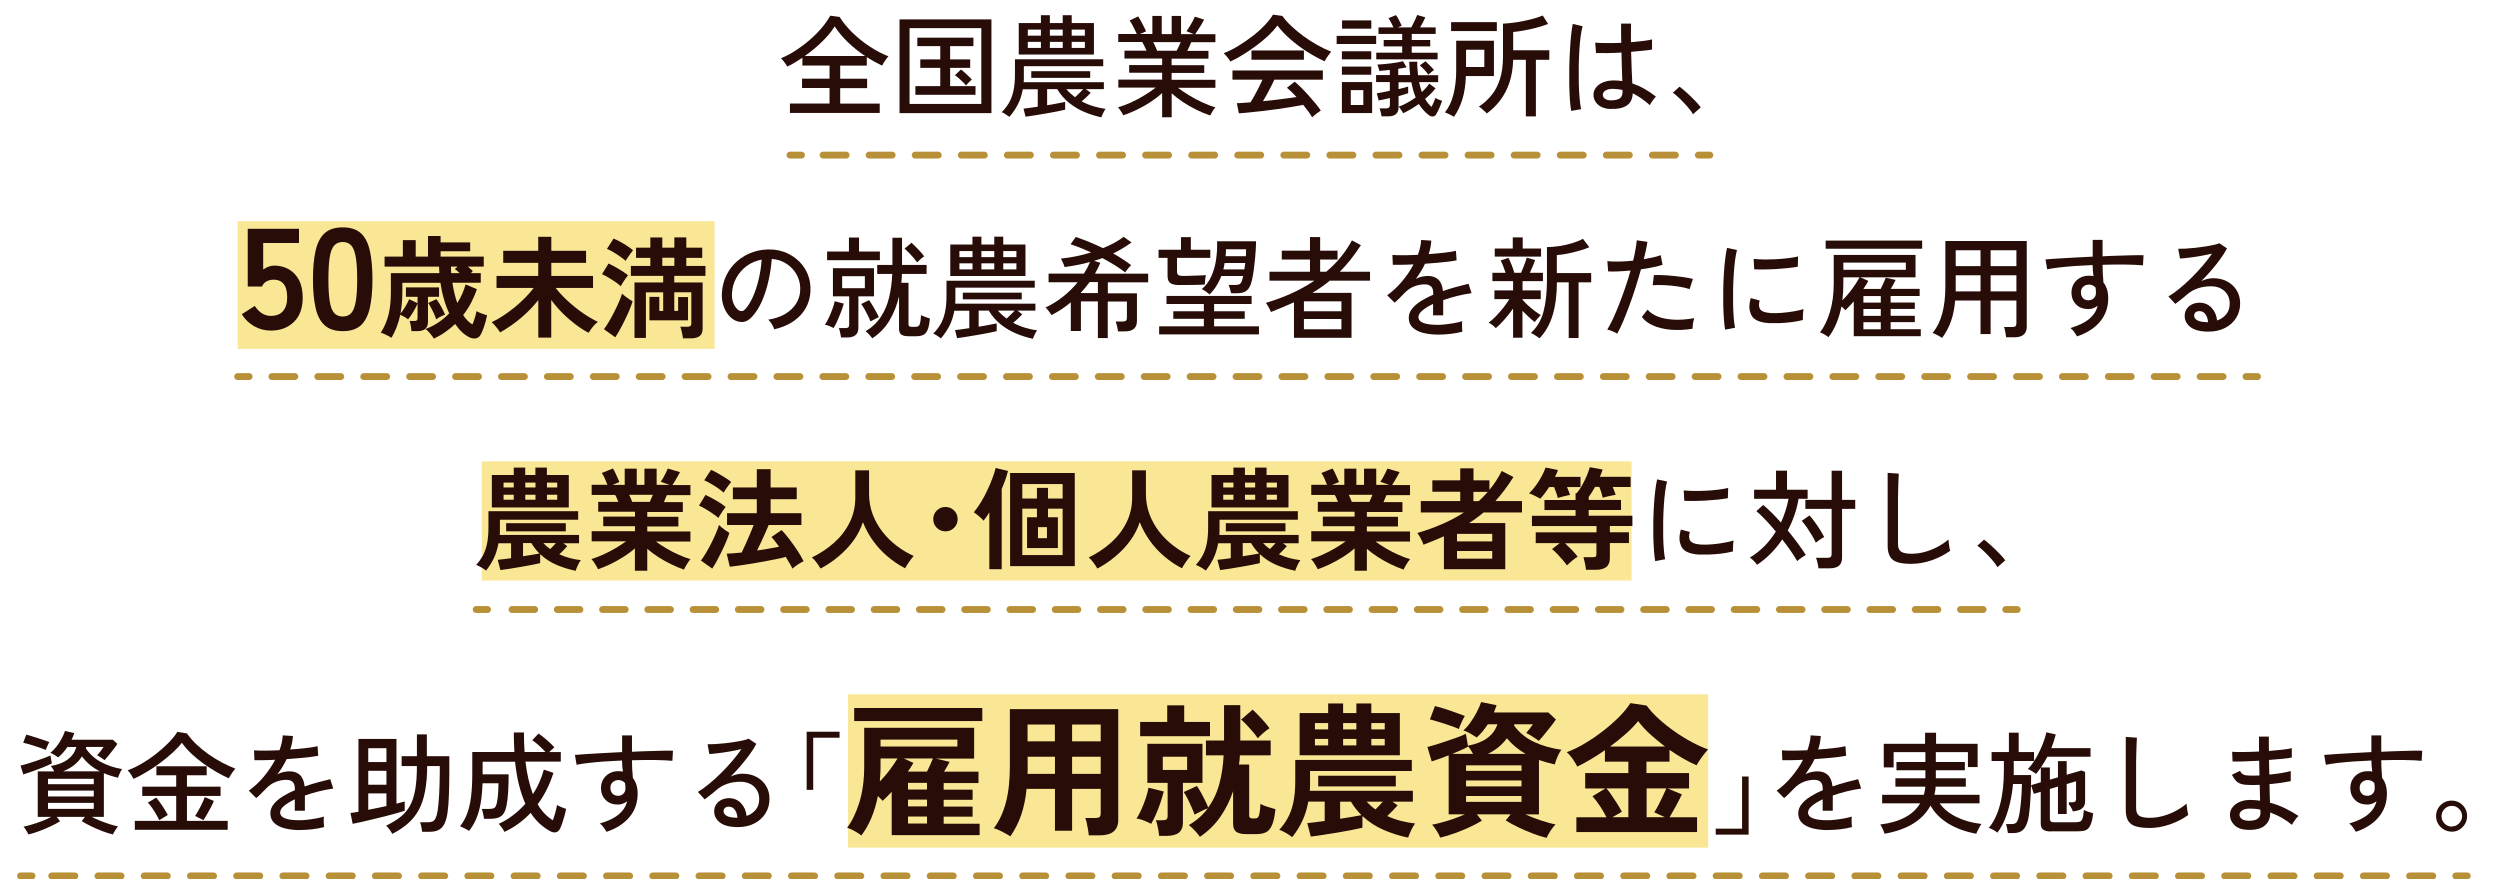 <?xml version="1.0" encoding="UTF-8"?><svg id="_レイヤー_1" xmlns="http://www.w3.org/2000/svg" width="309.3" height="108.8" viewBox="0 0 309.3 108.8"><defs><style>.cls-1,.cls-2,.cls-3,.cls-4,.cls-5{fill:none;stroke:#b89037;stroke-linecap:round;stroke-miterlimit:10;stroke-width:.85px;}.cls-2{stroke-dasharray:0 0 2.86 2.86;}.cls-6{fill:#270c07;}.cls-6,.cls-7{stroke-width:0px;}.cls-3{stroke-dasharray:0 0 2.84 2.84;}.cls-4{stroke-dasharray:0 0 2.85 2.85;}.cls-7{fill:#f5d12f;opacity:.5;}.cls-5{stroke-dasharray:0 0 2.8 2.8;}</style></defs><rect class="cls-7" x="29.4" y="27.36" width="59.01" height="15.81"/><rect class="cls-7" x="59.61" y="57.08" width="142.25" height="14.75"/><rect class="cls-7" x="104.92" y="85.9" width="106.42" height="18.97"/><line class="cls-1" x1="279.3" y1="46.59" x2="277.88" y2="46.59"/><line class="cls-3" x1="275.04" y1="46.59" x2="32.24" y2="46.59"/><line class="cls-1" x1="30.82" y1="46.59" x2="29.4" y2="46.59"/><line class="cls-1" x1="211.54" y1="19.19" x2="210.12" y2="19.19"/><line class="cls-4" x1="207.28" y1="19.19" x2="100.58" y2="19.19"/><line class="cls-1" x1="99.16" y1="19.19" x2="97.74" y2="19.19"/><line class="cls-1" x1="249.57" y1="75.41" x2="248.15" y2="75.41"/><line class="cls-5" x1="245.35" y1="75.41" x2="61.73" y2="75.41"/><line class="cls-1" x1="60.32" y1="75.41" x2="58.91" y2="75.41"/><line class="cls-1" x1="305.25" y1="108.37" x2="303.83" y2="108.37"/><line class="cls-2" x1="300.98" y1="108.37" x2="5.38" y2="108.37"/><line class="cls-1" x1="3.96" y1="108.37" x2="2.54" y2="108.37"/><path class="cls-6" d="M97.73,13.96v-1.15h4.9v-1.92h-3.4v-1.16h3.4v-1.62h-3.36v-.96c-.3.2-.61.39-.92.58-.31.19-.63.36-.95.51-.05-.09-.12-.21-.21-.34-.1-.14-.2-.27-.3-.4-.11-.13-.19-.23-.27-.29.58-.24,1.18-.55,1.77-.93s1.17-.81,1.73-1.29c.55-.47,1.05-.97,1.5-1.49.45-.52.81-1.04,1.1-1.56l1.16.16c.41.66.94,1.3,1.58,1.93.64.63,1.35,1.2,2.12,1.71s1.55.92,2.34,1.23c-.12.12-.26.3-.42.53-.16.24-.28.44-.36.62-.64-.3-1.27-.65-1.9-1.05v1.05h-3.29v1.62h3.33v1.16h-3.33v1.92h4.89v1.15h-11.11ZM99.59,6.93h7.45c-.75-.49-1.45-1.05-2.11-1.68-.66-.63-1.21-1.29-1.66-1.98-.42.66-.95,1.3-1.6,1.92-.64.63-1.34,1.2-2.09,1.73Z"/><path class="cls-6" d="M111.29,14V2.4h11.37v11.6h-11.37ZM112.53,12.86h8.88V3.48h-8.88v9.38ZM113.25,11.73v-1.07h3.08v-2.26h-2.47v-1.05h2.47v-1.64h-2.84v-1.05h6.94v1.05h-2.88v1.64h2.48v1.05h-2.48v2.26h3.14v1.07h-7.45ZM119.52,10.58c-.08-.11-.21-.25-.38-.42-.17-.17-.35-.33-.53-.49-.18-.16-.34-.28-.47-.36l.75-.71c.12.08.27.21.45.37.18.16.36.33.53.49.17.16.3.29.37.39-.09.06-.22.18-.38.34-.16.16-.28.3-.35.4Z"/><path class="cls-6" d="M136.27,14.52c-.71-.16-1.41-.37-2.09-.66-.68-.28-1.31-.66-1.89-1.12-.58-.46-1.08-1.03-1.49-1.71h-1.25v1.99c.47-.07.9-.15,1.3-.23.4-.08.71-.14.93-.18v.96c-.27.06-.63.14-1.06.23-.43.09-.9.17-1.38.25-.49.08-.95.16-1.39.23-.44.07-.79.12-1.07.16l-.25-1c.22-.02.48-.05.79-.1.31-.05.63-.09.97-.14v-2.16h-1.85c-.13.71-.33,1.34-.61,1.88s-.63,1.06-1.05,1.54c-.12-.09-.27-.2-.47-.33-.19-.13-.35-.21-.48-.25.35-.35.64-.73.89-1.14.25-.42.43-.91.56-1.49s.19-1.26.19-2.07v-1.85h10.92v.86h-9.82v.99c0,.17,0,.34,0,.51,0,.16-.01.32-.02.48h9.92v.86h-2.23l.6.45c-.15.16-.32.34-.52.53-.2.19-.4.36-.6.53.47.25.95.45,1.45.6.5.15,1,.26,1.51.32-.05.07-.12.18-.19.31-.07.14-.14.27-.2.41-.06.14-.1.25-.13.33ZM126.04,6.75v-3.9h2.74v-.97h1.11v.97h1.59v-.97h1.11v.97h2.75v3.9h-9.3ZM127.16,4.41h1.62v-.75h-1.62v.75ZM127.16,5.93h1.62v-.75h-1.62v.75ZM127.59,9.63v-.82h7.29v.82h-7.29ZM129.89,4.41h1.59v-.75h-1.59v.75ZM129.89,5.93h1.59v-.75h-1.59v.75ZM133,12.03c.16-.15.34-.31.52-.49s.35-.34.49-.5h-2.08c.32.37.68.69,1.07.99ZM132.59,4.41h1.63v-.75h-1.63v.75ZM132.59,5.93h1.63v-.75h-1.63v.75Z"/><path class="cls-6" d="M143.78,14.48v-2.97c-.41.38-.89.75-1.42,1.1s-1.1.67-1.68.95c-.58.28-1.15.52-1.71.7-.03-.07-.08-.17-.16-.3-.08-.13-.17-.26-.26-.39-.09-.13-.17-.23-.23-.29.51-.15,1.05-.35,1.62-.61.57-.26,1.12-.55,1.65-.88.53-.32,1-.64,1.39-.95h-4.62v-.99h5.42v-.85h-4.08v-.95h4.08v-.81h-4.66v-.97h2.73c-.08-.18-.17-.37-.26-.56-.09-.19-.18-.36-.27-.51h-2.97v-.99h2.3c-.12-.24-.26-.53-.42-.86-.16-.34-.32-.61-.48-.81l1.07-.51c.11.17.23.38.36.62.13.24.25.47.36.69.11.22.2.4.25.54l-.77.33h1.55V1.97h1.16v2.25h1.23V1.97h1.16v2.25h1.57l-.9-.36c.12-.16.25-.34.38-.56.14-.22.26-.44.38-.66.12-.22.21-.42.27-.58l1.16.37c-.09.17-.21.37-.34.6s-.27.44-.41.66-.26.4-.37.54h2.51v.99h-2.99c-.06.17-.14.35-.23.54-.09.19-.18.36-.26.53h2.62v.97h-4.56v.81h4.04v.95h-4.04v.85h5.42v.99h-4.64c.4.31.87.62,1.39.94.52.31,1.07.61,1.64.87s1.1.47,1.6.62c-.06.06-.14.16-.23.29-.09.13-.17.26-.24.4-.07.13-.13.24-.16.31-.55-.18-1.11-.42-1.69-.7-.58-.28-1.13-.6-1.66-.95-.53-.35-1-.71-1.42-1.09v2.96h-1.18ZM143.16,6.28h2.41c.08-.16.17-.33.26-.52.09-.19.17-.37.25-.55h-3.4c.09.18.18.37.27.56s.16.36.21.51Z"/><path class="cls-6" d="M152.23,7.63c-.05-.09-.12-.21-.22-.34-.1-.14-.21-.27-.32-.4-.11-.13-.21-.23-.29-.31.58-.22,1.17-.51,1.77-.88.61-.37,1.2-.77,1.77-1.21.57-.44,1.08-.9,1.52-1.36.44-.46.79-.9,1.03-1.32l1.16.16c.29.41.66.83,1.11,1.25.45.42.95.84,1.49,1.24.55.4,1.12.77,1.71,1.1.59.33,1.17.61,1.73.83-.11.14-.24.32-.4.54s-.29.44-.41.65c-.69-.31-1.41-.7-2.15-1.17-.74-.47-1.43-.99-2.08-1.55-.64-.56-1.18-1.13-1.61-1.71-.29.41-.67.83-1.12,1.26-.46.43-.96.85-1.51,1.25-.55.41-1.1.78-1.65,1.12-.55.34-1.07.62-1.55.84ZM162.34,14.52c-.12-.22-.28-.46-.47-.73-.2-.27-.41-.54-.64-.82-.41.08-.89.17-1.42.26-.54.09-1.11.18-1.7.26-.59.08-1.19.16-1.78.23s-1.15.13-1.68.18c-.53.05-.98.1-1.38.12l-.25-1.26c.21,0,.46,0,.75-.03.29-.02.6-.04.94-.07.16-.24.32-.52.5-.84.18-.32.35-.65.53-1,.17-.35.32-.67.45-.96h-3.71v-1.14h11.18v1.14h-6c-.19.42-.42.87-.67,1.35-.26.48-.5.92-.74,1.31.74-.07,1.48-.15,2.22-.25.74-.09,1.38-.18,1.93-.27-.45-.49-.84-.87-1.18-1.14l.95-.75c.23.17.49.41.79.71.3.3.61.62.92.97.31.35.61.69.88,1.02.27.33.49.62.65.87-.07.05-.18.12-.34.23-.15.11-.29.22-.43.33s-.24.2-.3.27ZM154.83,7.39v-1.15h6.49v1.15h-6.49Z"/><path class="cls-6" d="M165.37,5.44v-1h4.89v1h-4.89ZM166.02,7.34v-1h3.63v1h-3.63ZM166.02,9.25v-1.01h3.63v1.01h-3.63ZM166.02,13.99v-3.84h3.74v3.84h-3.74ZM166.04,3.55v-1.03h3.62v1.03h-3.62ZM167.12,12.99h1.55v-1.84h-1.55v1.84ZM170.92,14.36c-.02-.15-.05-.31-.1-.5-.05-.19-.1-.34-.14-.45h.81c.31,0,.47-.15.47-.44v-.84c-.26.06-.5.12-.75.17s-.45.09-.64.13l-.23-.89c.18-.02.42-.06.71-.12s.59-.12.9-.19v-1.08h-1.7v-.86h1.7v-.64c-.23.03-.45.05-.67.07s-.43.04-.64.05c0-.05-.02-.14-.05-.25-.03-.11-.07-.22-.1-.32-.04-.1-.06-.18-.08-.21.55-.03,1.11-.08,1.68-.15.57-.07,1.07-.16,1.49-.26l.45.75c-.15.03-.31.06-.49.09-.18.03-.36.06-.55.09v.78h1.47c-.03-.26-.05-.52-.07-.79s-.03-.56-.04-.86h.99c0,.3,0,.59.03.87.02.28.04.54.07.79h2.49v.86h-2.36c.05.23.1.45.16.65.06.21.12.4.18.58.38-.35.68-.69.92-1.04l.78.58c-.17.22-.37.44-.59.66s-.46.44-.71.65c.12.2.24.38.38.55s.27.31.42.44c.2-.39.36-.76.48-1.11.04.03.11.07.22.12.11.05.22.1.34.14.11.04.2.07.27.09-.09.27-.21.57-.34.88-.14.31-.26.57-.38.77-.09.17-.23.27-.4.29-.18.02-.35-.03-.5-.15-.23-.17-.45-.37-.66-.6-.21-.23-.41-.49-.6-.79-.34.24-.68.45-1.01.65-.34.2-.65.36-.93.49-.06-.13-.15-.27-.26-.43-.11-.16-.21-.29-.3-.38.35-.12.7-.28,1.06-.48.36-.2.71-.42,1.05-.66-.22-.54-.4-1.16-.53-1.88h-1.59v.85c.26-.06.49-.13.7-.18.21-.06.37-.11.49-.14v.82c-.13.05-.31.11-.52.17s-.43.12-.67.19v1.4c0,.73-.42,1.1-1.26,1.1h-.81ZM170.27,7.34v-.82h3.21v-.78h-2.29v-.79h2.29v-.75h-2.93v-.81h1.85c-.08-.17-.18-.37-.29-.59-.11-.22-.22-.4-.33-.55l.93-.38c.13.16.26.37.38.63.13.26.24.48.33.68l-.49.21h1.68c.08-.15.17-.31.26-.51.09-.19.18-.38.27-.57s.15-.34.2-.46l1,.3c-.07.17-.17.37-.29.6-.12.22-.24.44-.35.64h1.92v.81h-2.96v.75h2.29v.79h-2.29v.78h3.2v.82h-7.59ZM176.71,9.25c-.05-.1-.18-.27-.38-.5-.2-.23-.43-.45-.67-.66l.7-.51c.27.25.49.47.68.66.19.2.32.34.38.43-.05.03-.13.08-.23.16-.1.08-.19.16-.28.24-.09.08-.16.14-.21.18Z"/><path class="cls-6" d="M179.89,14.45c-.08-.05-.19-.12-.34-.19-.14-.07-.28-.14-.43-.21s-.26-.12-.36-.14c.48-.59.84-1.33,1.06-2.22.22-.89.34-1.84.34-2.86v-3.79h4.67v4.37h-3.47c-.04,1.09-.18,2.04-.43,2.86-.25.82-.6,1.55-1.05,2.2ZM179.53,3.84v-1.1h5.66v1.1h-5.66ZM181.38,8.29h2.26v-2.14h-2.26v2.14ZM188.78,14.4v-7h-1.57c-.03,1.06-.19,2.01-.47,2.84-.29.84-.67,1.57-1.15,2.19-.48.63-1.03,1.16-1.64,1.61-.05-.06-.14-.16-.27-.27s-.25-.23-.38-.34-.24-.19-.34-.23c.59-.39,1.11-.86,1.56-1.41s.8-1.21,1.05-1.99c.25-.78.38-1.69.38-2.75V2.93c.53-.03,1.1-.09,1.71-.18.61-.1,1.19-.22,1.76-.36.57-.15,1.05-.3,1.45-.47l.66,1.04c-.38.16-.83.3-1.34.44-.51.14-1.02.25-1.54.35-.52.1-1,.17-1.44.21v2.26h4.47v1.18h-1.66v7h-1.23Z"/><path class="cls-6" d="M194.38,13.71c-.06-.35-.11-.79-.15-1.34-.04-.55-.06-1.16-.08-1.84-.01-.68-.01-1.38,0-2.1s.04-1.43.08-2.12.08-1.32.14-1.9c.06-.58.13-1.06.21-1.45l1.22.29c-.1.33-.18.76-.25,1.3-.07.54-.12,1.14-.16,1.79-.04.66-.06,1.33-.07,2.03,0,.69,0,1.37.01,2.03.02.66.05,1.26.1,1.79.05.54.11.98.18,1.32l-1.23.21ZM199.28,13.49c-.67-.02-1.19-.2-1.57-.54-.38-.34-.57-.76-.56-1.25,0-.31.1-.6.3-.86.2-.26.48-.48.86-.64.38-.16.83-.25,1.36-.25.36,0,.7.03,1.04.08-.02-.44-.04-.96-.05-1.55-.02-.6-.04-1.26-.05-1.98-.59.04-1.17.06-1.73.07-.56,0-1.03,0-1.42-.01l-.1-1.29c.36.04.82.06,1.4.06.58,0,1.19,0,1.82-.03,0-.37-.02-.76-.02-1.16,0-.4,0-.81,0-1.22h1.23c0,.38-.01.77-.01,1.16v1.14c.57-.05,1.09-.1,1.56-.16.47-.06.83-.12,1.05-.19v1.26c-.26.05-.61.09-1.08.14s-.97.1-1.51.14c.02.79.04,1.51.07,2.18s.05,1.25.08,1.73c.5.17,1,.39,1.48.66s.96.59,1.44.97c-.06.05-.15.15-.26.29-.11.14-.21.29-.3.43s-.16.26-.19.34c-.7-.63-1.41-1.12-2.12-1.47-.02.7-.27,1.21-.75,1.52s-1.13.45-1.94.41ZM199.37,12.41c.46,0,.8-.08,1.03-.24.23-.16.34-.43.34-.8v-.23c-.19-.05-.38-.08-.57-.1-.19-.02-.38-.04-.58-.05-.4,0-.72.06-.95.2-.23.14-.34.32-.34.53,0,.2.08.37.27.5.19.13.46.2.79.2Z"/><path class="cls-6" d="M209.45,14.12c-.16-.28-.39-.59-.68-.92-.29-.33-.6-.66-.92-.97-.32-.31-.61-.57-.88-.76l.82-.75c.27.2.58.46.92.77.34.31.67.63.98.95.31.32.55.6.73.84l-.97.86Z"/><path class="cls-6" d="M33.51,40.9c-.75,0-1.44-.18-2.08-.55-.64-.37-1.15-.86-1.51-1.48l1.6-1.02c.24.37.52.66.85.89.33.23.71.34,1.15.34.66,0,1.17-.2,1.5-.6.34-.4.51-.95.51-1.67,0-.77-.15-1.33-.44-1.68-.29-.35-.7-.53-1.22-.53-.33,0-.63.07-.89.21-.26.14-.45.36-.57.64h-1.76v-7.14h6.34v1.75h-4.43v3.28c.2-.14.42-.26.66-.35.24-.09.47-.13.71-.13.66,0,1.26.15,1.79.45.53.3.95.74,1.26,1.32.31.58.47,1.31.47,2.19,0,1.29-.36,2.3-1.09,3.01s-1.67,1.07-2.85,1.07Z"/><path class="cls-6" d="M42.41,40.97c-.95,0-1.69-.24-2.23-.71-.53-.47-.91-1.19-1.13-2.14-.22-.95-.33-2.14-.33-3.56s.11-2.61.33-3.57c.22-.96.6-1.67,1.13-2.15s1.28-.71,2.23-.71,1.69.24,2.22.71c.53.47.9,1.19,1.12,2.15.22.96.33,2.15.33,3.57s-.11,2.61-.33,3.56c-.22.95-.59,1.66-1.12,2.14-.53.47-1.27.71-2.22.71ZM42.41,39.16c.44,0,.79-.14,1.04-.42.26-.28.44-.75.56-1.42.12-.66.18-1.58.18-2.76s-.06-2.11-.18-2.78-.31-1.14-.56-1.42c-.26-.28-.6-.42-1.04-.42s-.79.14-1.05.42c-.26.28-.45.75-.56,1.42-.11.66-.17,1.59-.17,2.78s.06,2.1.17,2.76c.11.66.3,1.14.56,1.42.26.28.61.42,1.05.42Z"/><path class="cls-6" d="M53.68,41.89c-.12-.19-.28-.41-.49-.66-.21-.25-.39-.42-.55-.52.58-.22,1.11-.49,1.6-.82.49-.33.94-.7,1.34-1.12-.26-.55-.48-1.14-.66-1.78-.19-.64-.33-1.31-.43-2h-4.71v1.12c0,.49-.02.96-.06,1.4-.04.44-.1.87-.17,1.29.21-.26.42-.56.62-.9s.35-.63.45-.88l1.04.49c-.06.19-.16.42-.3.67s-.28.5-.44.74-.3.43-.44.59c-.1-.09-.25-.19-.45-.31-.2-.11-.37-.2-.51-.25-.11.51-.25,1-.43,1.47s-.39.92-.65,1.37c-.09-.06-.22-.14-.4-.23-.17-.09-.35-.17-.52-.25-.17-.08-.31-.13-.41-.14.46-.73.78-1.49.97-2.28s.28-1.7.28-2.72v-2.38h6c0-.13-.02-.26-.02-.4,0-.14-.01-.27-.02-.41h-6.74v-1.23h2.26v-2.04h1.59v2.04h1.52v-2.55h1.56v.79h3.66v1.1h-3.66v.66h5.34v1.23h-1.97c.1.09.2.18.31.27s.21.19.31.29l-.25.25h1.23v1.19h-3.51c.14.92.34,1.76.6,2.51.24-.36.44-.73.61-1.12.17-.39.31-.78.42-1.18l1.4.58c-.19.58-.43,1.14-.71,1.68s-.61,1.04-.99,1.53c.34.52.72.91,1.14,1.16.05-.09.12-.24.18-.43s.13-.41.2-.63c.06-.22.11-.42.14-.58.16.09.37.19.64.29.27.1.49.17.66.21-.1.52-.23,1-.38,1.43-.15.43-.29.77-.43,1.01-.14.23-.33.37-.57.42-.24.05-.5.01-.79-.12-.33-.16-.64-.38-.94-.66-.3-.28-.58-.62-.84-1-.37.36-.78.69-1.21.99-.43.31-.91.58-1.42.83ZM50.9,40.97c0-.18-.03-.4-.08-.66-.04-.26-.09-.46-.14-.6h.59c.15,0,.26-.03.31-.08.05-.05.08-.15.08-.29v-2.62h-1.44v-1.16h4.1v1.16h-1.37v3.08c0,.39-.11.68-.32.88-.21.19-.55.29-1.03.29h-.71ZM53.96,39.51c-.05-.18-.13-.4-.25-.66-.12-.26-.24-.52-.38-.77-.13-.26-.25-.46-.36-.6l1.01-.47c.12.14.25.32.39.56.14.24.28.48.4.73.13.25.22.46.29.63-.15.05-.33.13-.55.24-.22.11-.41.23-.56.35ZM55.83,33.79h1.03c-.1-.1-.2-.19-.3-.28-.1-.09-.2-.16-.29-.23l.34-.3h-.81c0,.14,0,.27,0,.41,0,.14.01.27.02.4Z"/><path class="cls-6" d="M66.6,41.78v-4.66c-.61.78-1.32,1.51-2.12,2.19s-1.67,1.29-2.61,1.82c-.07-.13-.17-.28-.3-.45s-.26-.33-.4-.49-.25-.26-.34-.33c.44-.2.9-.46,1.38-.77s.96-.67,1.44-1.05c.47-.39.92-.79,1.33-1.21s.76-.82,1.05-1.21h-4.6v-1.48h5.16v-1.62h-4.33v-1.49h4.33v-1.73h1.62v1.73h4.3v1.49h-4.3v1.62h5.16v1.48h-4.63c.42.54.92,1.08,1.51,1.62.59.54,1.21,1.04,1.86,1.49.65.45,1.28.81,1.87,1.1-.13.08-.27.2-.42.36-.15.16-.29.33-.42.51-.13.18-.24.34-.32.47-.51-.26-1.04-.6-1.6-1.02-.55-.42-1.09-.88-1.61-1.4-.52-.52-.99-1.06-1.41-1.64v4.66h-1.62Z"/><path class="cls-6" d="M76.79,35.41c-.16-.16-.37-.33-.65-.52-.28-.19-.57-.38-.86-.55-.3-.18-.56-.32-.8-.42l.81-1.32c.4.19.83.42,1.28.69.45.27.83.52,1.13.76-.07.08-.17.21-.29.39s-.24.36-.36.53c-.11.18-.2.32-.25.43ZM76.12,41.73l-1.4-1c.21-.27.42-.6.64-.97.22-.37.43-.77.64-1.18.21-.42.4-.82.57-1.21.17-.39.3-.74.39-1.05.07.08.19.19.35.31.16.13.33.25.51.37.18.12.33.21.45.29-.1.32-.24.68-.4,1.08-.17.4-.35.8-.56,1.22-.2.42-.4.81-.61,1.18s-.4.7-.58.97ZM77.4,32.27c-.16-.15-.37-.32-.65-.51-.28-.2-.57-.38-.86-.56-.3-.18-.56-.31-.8-.4l.82-1.29c.25.1.52.24.82.4s.59.34.88.53c.28.18.52.36.71.52-.07.08-.17.21-.29.38-.12.17-.24.34-.36.51-.12.17-.21.31-.26.42ZM84.49,41.85c0-.13-.03-.28-.07-.47-.04-.18-.08-.36-.12-.54-.05-.18-.09-.32-.14-.42h.92c.16,0,.27-.03.34-.09.07-.06.11-.16.11-.31v-3.86h-2.11v2.3h.48v-1.71h1.22v2.88h-4.77v-2.9h1.22v1.74h.48v-2.3h-2.14v5.64h-1.41v-6.86h3.55v-.82h-4v-1.23h2.41v-1h-1.77v-1.26h1.77v-1.26h1.48v1.26h1.49v-1.27h1.48v1.27h1.97v1.26h-1.97v1h2.37v1.23h-3.86v.82h3.51v5.7c0,.42-.12.73-.36.92-.24.19-.6.29-1.08.29h-1ZM81.94,32.89h1.49v-1h-1.49v1Z"/><path class="cls-6" d="M95.79,40.74c-.05-.16-.14-.37-.29-.62-.15-.25-.3-.44-.45-.57.82-.13,1.52-.37,2.1-.71.58-.35,1.02-.77,1.34-1.27.31-.5.49-1.05.51-1.63.03-.55-.05-1.05-.23-1.51-.18-.46-.43-.87-.76-1.21-.33-.35-.71-.62-1.14-.83-.43-.21-.9-.32-1.39-.35-.06.89-.2,1.78-.4,2.69-.2.9-.47,1.74-.81,2.52-.34.78-.75,1.42-1.23,1.94-.32.35-.64.55-.97.62-.32.06-.66.02-1.02-.12-.35-.15-.66-.39-.93-.72-.27-.33-.48-.73-.63-1.2s-.21-.97-.18-1.51c.05-.8.23-1.54.57-2.22.33-.68.78-1.26,1.35-1.75s1.21-.86,1.95-1.11c.73-.25,1.51-.35,2.34-.31.66.04,1.28.19,1.86.45.58.27,1.1.63,1.55,1.08.45.46.79.99,1.03,1.6.24.61.34,1.29.31,2.03-.06,1.19-.49,2.19-1.27,3.01-.79.82-1.85,1.39-3.21,1.7ZM91.41,38.4c.1.06.22.09.36.09.14,0,.27-.08.4-.21.36-.37.68-.89.97-1.53.29-.65.53-1.37.72-2.18.19-.8.32-1.62.37-2.45-.69.13-1.31.39-1.85.79-.54.4-.97.9-1.29,1.48s-.5,1.22-.53,1.92c-.03.5.05.94.22,1.31s.39.63.64.79Z"/><path class="cls-6" d="M103.13,40.59c-.12-.07-.29-.16-.52-.25-.23-.1-.41-.15-.55-.16.16-.23.31-.52.48-.87s.31-.71.45-1.08c.13-.37.23-.68.28-.96l1.12.29c-.08.31-.19.65-.33,1.02-.14.37-.29.73-.45,1.09-.16.36-.32.66-.48.92ZM102.33,32.19v-1.07h2.7v-1.73h1.25v1.73h2.58v1.07h-6.52ZM104.05,41.75c-.02-.16-.05-.36-.11-.6-.05-.25-.11-.43-.15-.56h.78c.18,0,.31-.03.38-.09.07-.06.11-.18.11-.35v-3.49h-2.01v-3.48h5.08v3.48h-1.93v3.9c0,.79-.46,1.19-1.38,1.19h-.77ZM104.19,35.66h2.81v-1.49h-2.81v1.49ZM107.7,39.78c-.07-.2-.18-.44-.31-.71-.13-.27-.27-.54-.42-.8-.15-.26-.29-.48-.42-.66l.97-.48c.14.19.28.42.44.68.15.26.3.52.44.77s.25.48.33.68c-.08.02-.19.06-.32.13-.13.07-.27.14-.4.21-.13.07-.24.13-.31.16ZM107.91,41.85c-.07-.11-.2-.26-.37-.45s-.32-.33-.45-.42c.8-.48,1.44-1.08,1.9-1.8.47-.72.81-1.52,1.02-2.42.21-.9.34-1.86.38-2.87h-1.86v-1.11h1.88v-3.37h1.19v3.37h3.04v1.11h-3.05c0,.18-.02.37-.03.55-.01.18-.03.37-.05.55h.89v5.14c0,.1.02.17.07.22.05.05.13.07.25.08,0,0,.05,0,.12,0,.07,0,.14,0,.22.01.08,0,.12,0,.13,0,.17,0,.31-.02.41-.08.1-.05.18-.18.23-.38.05-.21.1-.54.12-.99.13.06.3.14.53.22s.41.15.57.19c-.06.65-.16,1.13-.3,1.44-.14.32-.33.52-.57.62-.24.1-.55.14-.91.14h-.85c-.42,0-.72-.07-.91-.21-.19-.14-.28-.38-.28-.72v-4.01c-.25,1.07-.63,2.05-1.16,2.95s-1.24,1.65-2.14,2.24ZM113.46,32.45c-.11-.16-.26-.35-.44-.56-.18-.21-.37-.42-.57-.62-.2-.21-.38-.37-.54-.5l.86-.74c.16.14.33.31.53.51.2.2.39.4.58.61s.34.4.46.57c-.12.06-.27.18-.45.34s-.32.3-.42.4Z"/><path class="cls-6" d="M127.8,41.92c-.71-.16-1.41-.37-2.09-.66-.68-.28-1.31-.66-1.89-1.12-.58-.46-1.08-1.03-1.49-1.71h-1.25v1.99c.47-.07.9-.15,1.3-.23.4-.08.71-.14.93-.18v.96c-.27.06-.63.14-1.06.23-.43.09-.9.17-1.38.25-.49.08-.95.16-1.39.23-.44.07-.79.12-1.07.16l-.25-1c.22-.02.48-.05.79-.1.31-.05.63-.09.97-.14v-2.16h-1.85c-.13.71-.33,1.34-.61,1.88s-.63,1.06-1.05,1.54c-.12-.09-.27-.2-.47-.33-.19-.13-.35-.21-.48-.25.35-.35.64-.73.89-1.14.25-.42.43-.91.56-1.49s.19-1.26.19-2.07v-1.85h10.92v.86h-9.82v.99c0,.17,0,.34,0,.51,0,.16-.01.32-.02.48h9.92v.86h-2.23l.6.45c-.15.16-.32.34-.52.53-.2.19-.4.36-.6.53.47.25.95.45,1.45.6.5.15,1,.26,1.51.32-.05.07-.12.18-.19.31-.07.14-.14.27-.2.41-.06.14-.1.25-.13.33ZM117.57,34.15v-3.9h2.74v-.97h1.11v.97h1.59v-.97h1.11v.97h2.75v3.9h-9.3ZM118.7,31.81h1.62v-.75h-1.62v.75ZM118.7,33.33h1.62v-.75h-1.62v.75ZM119.12,37.03v-.82h7.29v.82h-7.29ZM121.42,31.81h1.59v-.75h-1.59v.75ZM121.42,33.33h1.59v-.75h-1.59v.75ZM124.53,39.42c.16-.15.34-.31.52-.49s.35-.34.49-.5h-2.08c.32.37.68.69,1.07.99ZM124.12,31.81h1.63v-.75h-1.63v.75ZM124.12,33.33h1.63v-.75h-1.63v.75Z"/><path class="cls-6" d="M135.83,41.81v-4.52h-2.1v3.66h-1.25v-3.55c-.37.31-.75.6-1.15.86-.4.26-.81.5-1.23.72-.08-.13-.2-.29-.35-.49-.15-.2-.29-.35-.4-.45.76-.35,1.48-.79,2.16-1.33s1.29-1.14,1.82-1.79h-3.6v-1.07h4.37c.15-.24.29-.47.42-.71.12-.24.23-.48.34-.73-.48.14-.99.26-1.51.36-.53.11-1.07.19-1.64.27-.04-.13-.1-.31-.2-.53-.1-.23-.18-.4-.25-.52.64-.06,1.28-.16,1.91-.29.63-.13,1.24-.29,1.83-.47-.83-.38-1.68-.72-2.55-1.01l.64-.9c1.12.37,2.25.84,3.37,1.38,1.02-.41,1.88-.88,2.56-1.4l.97.7c-.74.53-1.5.98-2.27,1.36.41.23.8.46,1.18.71.37.24.72.49,1.04.73-.06.06-.15.16-.25.27-.1.12-.2.24-.29.36-.09.12-.16.21-.19.27-.4-.31-.84-.61-1.32-.91-.48-.3-.98-.58-1.5-.86-.17.06-.34.13-.51.18-.17.06-.34.11-.53.16l.78.25c-.2.48-.42.93-.66,1.34h6.58v1.07h-4.99v1.36h3.6v3.42c0,.86-.49,1.29-1.48,1.29h-.86c-.02-.17-.06-.39-.12-.64-.06-.25-.12-.45-.17-.58h.86c.19,0,.33-.03.41-.1.08-.07.12-.19.12-.38v-1.99h-2.37v4.52h-1.23ZM133.69,36.26h2.14v-1.36h-1.03c-.34.47-.71.93-1.11,1.36Z"/><path class="cls-6" d="M145.97,35.27c-.56,0-.95-.08-1.18-.25-.23-.17-.34-.47-.34-.9v-2.22h-1.11v-1h2.77v-1.56h1.22v1.56h2.41v1h-4.12v1.67c0,.22.05.37.16.45.11.08.31.12.61.12.11,0,.3,0,.58-.01.27,0,.57-.02.88-.03.31,0,.6-.02.86-.03s.42-.03.48-.03c-.02.07-.04.19-.06.35-.02.16-.04.32-.05.47,0,.16-.02.27-.03.34-.08,0-.25.02-.51.03-.26,0-.55.02-.88.02-.33,0-.65,0-.95.01-.31,0-.55,0-.72,0ZM143.41,41.37v-1h5.53v-.93h-3.78v-.93h3.78v-.9h-4.62v-1h10.53v1h-4.64v.9h3.79v.93h-3.79v.93h5.55v1h-12.36ZM149.64,36.44c-.1-.11-.25-.24-.46-.38-.21-.15-.37-.24-.5-.29.49-.4.88-.92,1.17-1.55.29-.63.49-1.32.6-2.08s.16-1.52.13-2.29h4.82c0,.32-.02.72-.05,1.21s-.08,1-.14,1.53c-.05.53-.12,1.02-.2,1.47-.08.45-.16.81-.25,1.07-.16.45-.38.75-.64.91-.26.16-.63.24-1.1.24-.05,0-.13.01-.24,0s-.2,0-.29,0h-.18c-.05-.18-.09-.37-.14-.56s-.11-.34-.17-.47h.88c.22,0,.39-.04.5-.11.11-.07.2-.19.25-.36.03-.08.06-.18.09-.29.03-.11.06-.22.09-.34h-2.71c-.17.45-.38.86-.62,1.25-.24.38-.52.73-.84,1.03ZM151.35,33.33h2.6c.02-.13.04-.26.06-.39.02-.13.04-.27.05-.4h-2.55c-.04.27-.09.53-.16.79ZM151.63,31.7h2.51c0-.16.02-.31.02-.45,0-.15,0-.28,0-.41h-2.48c0,.15,0,.29-.01.44s-.02.29-.04.42Z"/><path class="cls-6" d="M160.09,41.78v-4.38c-.45.2-.91.4-1.38.6-.47.2-.96.4-1.47.6-.03-.09-.08-.21-.16-.36-.08-.15-.16-.3-.25-.45-.09-.15-.16-.26-.21-.32,1.12-.34,2.19-.73,3.2-1.19,1.01-.46,1.94-.98,2.8-1.56h-5.56v-1.1h5.01v-1.51h-3.49v-1.1h3.49v-1.68h1.26v1.68h2.15v1.1h-2.15v1.51h.75c1.33-1.11,2.39-2.41,3.18-3.88l1.11.59c-.41.64-.84,1.23-1.27,1.78-.44.55-.89,1.05-1.34,1.51h3.74v1.1h-4.97c-.67.55-1.39,1.05-2.16,1.51h4.84v5.56h-7.11ZM161.32,38.51h4.64v-1.23h-4.64v1.23ZM161.32,40.74h4.64v-1.27h-4.64v1.27Z"/><path class="cls-6" d="M177.99,41.4c-.7,0-1.33-.07-1.89-.21-.56-.14-1-.36-1.32-.66s-.49-.7-.49-1.19c0-.41.13-.79.4-1.13s.63-.66,1.09-.95.98-.56,1.54-.79v-.15c0-.41-.08-.7-.25-.86-.17-.16-.39-.26-.65-.27-.47-.03-.93.05-1.4.22s-.89.46-1.27.86c-.16.17-.36.37-.59.6-.23.23-.43.42-.62.58l-.92-.92c.65-.46,1.26-1.02,1.83-1.7.57-.68,1.05-1.38,1.43-2.12-.56.03-1.07.05-1.53.05-.46,0-.81,0-1.03,0l-.05-1.22c.29.03.72.04,1.29.04s1.19-.02,1.86-.05c.12-.32.21-.63.28-.95s.11-.61.12-.89l1.26.08c-.03.56-.14,1.11-.33,1.67.7-.05,1.36-.11,1.98-.18.62-.07,1.08-.15,1.4-.23l.08,1.18c-.26.05-.59.11-1.01.16s-.87.1-1.37.14c-.5.04-1.01.08-1.53.12-.14.31-.31.63-.51.95-.2.32-.41.63-.62.92.22-.12.46-.21.73-.27s.52-.09.76-.09c.54,0,.97.15,1.29.45.32.3.51.78.57,1.42.54-.19,1.08-.36,1.64-.51.55-.15,1.06-.28,1.53-.39l.37,1.16c-.63.09-1.24.21-1.84.36-.59.15-1.15.32-1.67.5v1.88h-1.25v-1.41c-.54.26-.98.52-1.31.8-.33.28-.5.55-.5.81,0,.35.21.6.62.75.42.16,1.01.23,1.77.23.29,0,.62-.02.97-.06.36-.04.71-.1,1.08-.16s.69-.14.98-.23c-.02.08-.03.2-.03.36s0,.32.01.49c0,.16.02.3.03.4v.05c-.46.12-.95.21-1.48.27s-1.02.09-1.48.09Z"/><path class="cls-6" d="M187.2,41.77v-3.6c-.31.45-.66.89-1.05,1.34-.39.44-.75.81-1.09,1.09-.05-.06-.13-.14-.24-.24-.11-.1-.23-.19-.35-.27s-.22-.14-.3-.17c.27-.19.57-.46.9-.79.32-.34.64-.7.94-1.08.3-.38.54-.73.73-1.04h-1.85v-1.08h2.31v-1.15h-2.56v-1.03h1.63c-.08-.26-.18-.54-.3-.84-.11-.29-.22-.52-.31-.68l.96-.33c.13.23.26.52.4.88.14.36.25.68.33.97h.84c.09-.2.18-.42.27-.66s.18-.47.26-.69c.08-.22.14-.39.16-.52l1.04.29c-.07.23-.17.49-.29.77-.12.29-.24.56-.36.81h1.62v1.03h-2.52v1.15h2.25v1.08h-2.25v.16l.04-.04c.16.19.36.41.62.64.26.24.52.46.81.68.28.21.55.39.79.54-.05.05-.13.13-.24.24-.11.11-.2.23-.3.34-.09.11-.16.21-.21.28-.21-.16-.45-.36-.73-.62-.28-.26-.54-.52-.79-.77v3.33h-1.18ZM184.93,31.75v-1h2.23v-1.38h1.23v1.38h2.27v1h-5.74ZM190.46,41.85c-.07-.06-.18-.14-.32-.23s-.27-.18-.41-.26c-.14-.08-.25-.14-.34-.16.76-.68,1.28-1.55,1.57-2.64s.43-2.4.43-3.95v-4.04c.45,0,.94-.04,1.49-.12.55-.08,1.08-.2,1.61-.36.53-.16.98-.34,1.35-.55l.79,1.05c-.33.14-.73.28-1.21.42-.48.14-.97.26-1.46.36-.5.1-.95.16-1.35.19v2.22h4.25v1.15h-1.56v6.89h-1.22v-6.89h-1.46c0,1.57-.19,2.93-.53,4.07-.35,1.14-.89,2.09-1.62,2.85Z"/><path class="cls-6" d="M200.09,41.29c-.15-.1-.34-.2-.6-.31-.25-.1-.46-.18-.64-.21.23-.36.47-.81.72-1.35.25-.54.5-1.14.76-1.8.26-.66.5-1.34.75-2.05s.46-1.41.65-2.1c-.54.05-1.06.09-1.55.11-.49.02-.9.02-1.22,0l-.1-1.27c.39.05.87.06,1.43.05.56,0,1.15-.05,1.76-.11.12-.49.22-.95.29-1.38.08-.43.13-.81.16-1.14l1.32.19c-.04.29-.1.62-.18.99-.08.37-.17.75-.27,1.16.42-.07.81-.15,1.17-.23.36-.08.67-.17.92-.27l.23,1.19c-.29.1-.68.2-1.15.3-.48.1-.98.19-1.52.26-.2.72-.42,1.46-.66,2.22-.24.76-.49,1.5-.76,2.22s-.53,1.39-.78,1.99c-.26.61-.5,1.12-.74,1.54ZM209.42,40.67c-.99.16-1.9.19-2.74.12-.84-.08-1.57-.25-2.18-.53-.61-.27-1.07-.63-1.37-1.05l.71-.9c.29.36.72.64,1.27.86.56.21,1.22.34,1.99.38.77.04,1.61-.03,2.52-.19-.06.17-.12.39-.16.66-.04.27-.06.49-.05.66ZM209.03,35.77c-.41-.14-.89-.25-1.44-.33-.55-.08-1.11-.14-1.66-.16-.55-.03-1.04-.02-1.46.01l.15-1.25c.32-.02.69-.02,1.12,0s.87.05,1.32.1c.46.05.89.1,1.31.16.42.06.77.13,1.08.21l-.41,1.26Z"/><path class="cls-6" d="M213.43,40.78c-.06-.36-.11-.8-.15-1.32-.04-.52-.06-1.1-.08-1.73-.01-.63-.01-1.27,0-1.94s.04-1.32.08-1.96c.04-.64.09-1.23.16-1.77.06-.54.14-1.01.23-1.39l1.23.26c-.09.33-.17.75-.24,1.27-.07.52-.12,1.08-.16,1.7-.04.62-.07,1.25-.08,1.9s-.01,1.28,0,1.89c.01.61.04,1.16.08,1.65.04.49.09.9.16,1.21l-1.23.23ZM218.81,39.97c-.62-.04-1.12-.16-1.51-.36-.38-.21-.63-.51-.74-.92-.18-.47-.17-1.08.04-1.81l1.11.3c-.06.2-.09.39-.09.55,0,.17.04.32.1.45.15.31.58.49,1.31.55.41.03.87.02,1.37-.02.5-.04,1-.1,1.48-.18.48-.08.9-.18,1.25-.29-.02.09-.03.23-.05.4s-.02.36-.03.53,0,.32,0,.42c-.46.12-.94.21-1.45.27-.51.06-1,.1-1.48.12-.48.01-.92.01-1.32,0ZM217.03,33.32l-.07-1.29c.34.04.75.06,1.23.07.48,0,.99,0,1.52-.03.53-.03,1.04-.07,1.52-.13s.9-.13,1.23-.21l-.04,1.27c-.36.06-.77.12-1.25.17-.47.05-.97.09-1.48.12s-1,.04-1.47.05c-.47,0-.87,0-1.2-.02Z"/><path class="cls-6" d="M226.21,41.71c-.12-.1-.29-.21-.51-.34s-.4-.21-.53-.25c.49-.62.9-1.45,1.22-2.49.32-1.04.48-2.23.48-3.57v-3.52h10.12v2.77h-6.84l1,.44c-.08.16-.17.31-.27.48-.1.16-.22.34-.34.52h2.14c.11-.21.22-.44.33-.69.11-.25.21-.48.3-.7l1.22.27c-.07.15-.16.32-.27.53-.11.21-.22.4-.34.58h3.58v.88h-3.59v.81h2.99v.79h-2.99v.85h2.99v.78h-2.99v.88h3.73v.86h-8.29v-4.3c-.17.2-.35.39-.53.58s-.35.36-.51.51c-.06-.07-.14-.15-.22-.23-.08-.08-.17-.16-.27-.23-.15.76-.35,1.45-.62,2.09-.27.64-.59,1.2-.97,1.69ZM225.87,30.77v-1h11.94v1h-11.94ZM227.94,37.15c.29-.28.57-.59.84-.93.27-.34.52-.67.74-1.01.22-.33.4-.63.54-.9h-2v.75c0,.73-.04,1.42-.12,2.08ZM228.06,33.38h7.73v-.89h-7.73v.89ZM230.54,37.44h2.15v-.81h-2.15v.81ZM230.54,39.08h2.15v-.85h-2.15v.85ZM230.54,40.74h2.15v-.88h-2.15v.88Z"/><path class="cls-6" d="M240.28,41.81c-.15-.1-.34-.22-.59-.35-.25-.13-.44-.22-.59-.27.55-.67.95-1.47,1.2-2.42.25-.95.38-2.05.38-3.32v-5.63h10.07v10.6c0,.42-.12.74-.37.97-.25.22-.63.34-1.15.34h-1.03c-.02-.18-.05-.4-.1-.66s-.1-.46-.16-.61h1.01c.19,0,.33-.03.4-.1.08-.07.12-.19.12-.36v-2.82h-3.19v4.15h-1.25v-4.15h-3.14c-.08.96-.25,1.81-.51,2.55-.26.74-.63,1.44-1.11,2.09ZM241.96,32.93h3.07v-1.97h-3.07v1.97ZM241.96,36.05h3.07v-1.99h-3.07v1.99ZM246.28,32.93h3.19v-1.97h-3.19v1.97ZM246.28,36.05h3.19v-1.99h-3.19v1.99Z"/><path class="cls-6" d="M256.96,41.59c-.08-.14-.19-.3-.33-.5-.14-.2-.3-.37-.48-.51,1.01-.29,1.79-.67,2.33-1.12.54-.46.89-1,1.04-1.63-.35.27-.73.41-1.14.41-.62,0-1.12-.18-1.5-.55s-.58-.85-.6-1.43c0-.41.08-.78.26-1.1.18-.32.44-.58.77-.77.33-.19.7-.28,1.12-.28.1,0,.2,0,.3.01.1,0,.19.03.28.05-.03-.21-.05-.43-.08-.66-.02-.23-.03-.47-.03-.72-.75.03-1.48.07-2.18.12-.71.05-1.36.11-1.95.18-.59.07-1.09.14-1.49.23l-.21-1.22c.36-.04.85-.07,1.46-.11s1.29-.08,2.05-.12c.76-.04,1.53-.08,2.33-.12v-2.07h1.22v2.03c.69-.04,1.36-.06,2.01-.08.64-.02,1.23-.03,1.76-.05.53-.01.96-.02,1.3,0l-.07,1.25c-.56-.05-1.28-.09-2.17-.1-.89-.01-1.83,0-2.83.03,0,.36.01.72.03,1.1.02.38.05.74.08,1.09.39.49.59,1.14.59,1.95,0,1.12-.34,2.09-1.02,2.9-.68.81-1.63,1.41-2.84,1.82ZM258.4,37.15c.27,0,.49-.1.66-.27.17-.17.25-.39.25-.65,0-.1,0-.21-.01-.31,0-.11-.02-.22-.04-.34-.22-.25-.49-.37-.81-.37-.28,0-.52.09-.72.27-.2.18-.29.42-.28.71,0,.28.09.52.26.7.17.18.4.27.69.26Z"/><path class="cls-6" d="M273.25,41.03c-1.01,0-1.76-.19-2.24-.56-.48-.37-.72-.84-.72-1.38,0-.35.09-.64.26-.89.17-.25.4-.43.68-.56.28-.13.58-.19.89-.19.6,0,1.1.21,1.49.62.39.42.62.94.69,1.58.44-.15.81-.39,1.11-.75.3-.35.45-.8.45-1.35,0-.42-.1-.79-.29-1.11s-.47-.57-.81-.75-.75-.27-1.21-.27c-1.2,0-2.19.34-2.99,1.03-.16.15-.38.33-.66.55-.27.22-.53.42-.77.6l-.85-.92c.43-.26.89-.58,1.38-.99.49-.4.98-.84,1.47-1.33.49-.48.95-.98,1.39-1.49.44-.51.82-1.01,1.15-1.49-.38.09-.82.18-1.31.27-.49.09-.98.16-1.45.22-.47.06-.87.1-1.2.12l-.22-1.21c.25,0,.55,0,.92-.02.37-.02.76-.06,1.18-.1.42-.05.82-.1,1.22-.16.4-.06.75-.13,1.07-.2.32-.07.55-.14.69-.21l.95.64c-.21.41-.48.85-.82,1.31-.33.46-.7.92-1.1,1.39s-.82.91-1.25,1.34c.21-.1.44-.18.7-.25.26-.06.5-.1.74-.1.67,0,1.25.13,1.75.4.5.27.9.63,1.18,1.1.29.47.43,1.01.43,1.63,0,.67-.17,1.26-.5,1.79-.33.53-.79.94-1.38,1.24-.59.3-1.27.45-2.05.45ZM273.02,39.86h.16c-.03-.4-.14-.73-.33-.99-.19-.26-.43-.38-.73-.38-.19,0-.35.05-.47.14s-.19.24-.19.42c0,.23.12.42.36.56.24.15.63.23,1.19.25Z"/><path class="cls-6" d="M71.18,70.61c-.77-.16-1.53-.39-2.29-.71-.76-.32-1.45-.77-2.06-1.34v1.11c-.26.06-.6.14-1.03.22-.43.08-.89.16-1.38.25-.49.08-.96.16-1.4.23s-.82.12-1.11.16l-.33-1.27c.2-.02.45-.05.73-.08.29-.04.6-.08.92-.12v-1.85h-1.56c-.12.68-.31,1.29-.56,1.83-.26.54-.58,1.06-.97,1.55-.17-.14-.38-.27-.61-.4-.23-.13-.44-.23-.62-.3.32-.35.59-.72.82-1.13.22-.41.4-.89.52-1.46s.18-1.25.18-2.04v-2.01h11.1v1.05h-9.68v.96c0,.16,0,.31,0,.47,0,.16-.01.31-.02.45h9.81v1.03h-1.95l.49.36c-.13.15-.28.31-.45.49-.17.18-.35.36-.53.52.42.19.86.35,1.31.47.45.12.9.2,1.35.25-.13.16-.26.38-.38.66s-.22.5-.27.68ZM60.85,62.78v-4.01h2.71v-.92h1.42v.92h1.26v-.92h1.42v.92h2.71v4.01h-9.53ZM62.3,60.31h1.26v-.6h-1.26v.6ZM62.3,61.83h1.26v-.62h-1.26v.62ZM62.62,65.74v-1.01h7.38v1.01h-7.38ZM64.71,68.82c.42-.06.81-.13,1.18-.19.37-.06.65-.11.85-.15-.18-.18-.36-.38-.53-.6-.17-.22-.33-.45-.47-.69h-1.03v1.63ZM64.99,60.31h1.26v-.6h-1.26v.6ZM64.99,61.83h1.26v-.62h-1.26v.62ZM68.07,67.93c.12-.11.24-.23.36-.36s.23-.26.34-.38h-1.55c.25.27.53.51.85.74ZM67.67,60.31h1.27v-.6h-1.27v.6ZM67.67,61.83h1.27v-.62h-1.27v.62Z"/><path class="cls-6" d="M78.55,70.57v-2.73c-.41.37-.87.71-1.39,1.04s-1.05.62-1.59.89c-.54.26-1.07.48-1.58.66-.05-.11-.11-.24-.21-.4-.09-.16-.19-.32-.3-.48-.11-.16-.21-.28-.31-.38.45-.14.93-.32,1.44-.55.51-.23,1.02-.49,1.51-.78.5-.29.94-.58,1.34-.87h-4.26v-1.25h5.36v-.62h-3.93v-1.19h3.93v-.6h-4.55v-1.22h2.49c-.06-.16-.13-.31-.19-.46-.06-.15-.13-.29-.21-.4h-2.9v-1.25h1.95c-.09-.24-.2-.5-.32-.78-.12-.28-.25-.51-.38-.68l1.38-.56c.09.14.19.31.29.53.1.21.2.42.29.63s.16.38.22.51l-.86.36h1.52v-2.01h1.49v2.01h.95v-2.01h1.51v2.01h1.62l-1.11-.38c.09-.13.19-.29.31-.5s.22-.42.33-.63c.1-.21.18-.39.23-.51l1.51.44c-.08.16-.18.34-.3.55-.12.21-.24.41-.35.6-.11.19-.21.34-.28.45h2.22v1.25h-2.92c-.12.31-.24.6-.36.86h2.34v1.22h-4.4v.6h3.85v1.19h-3.85v.62h5.34v1.25h-4.27c.39.29.84.58,1.33.87.49.29.99.55,1.51.77.51.23.99.41,1.44.55-.09.09-.19.22-.3.38-.11.16-.21.32-.3.49-.09.16-.16.3-.21.41-.5-.17-1.02-.39-1.56-.65-.54-.26-1.06-.55-1.58-.88-.51-.33-.98-.68-1.4-1.04v2.71h-1.52ZM78.21,62.09h2.18c.06-.13.13-.27.19-.42.06-.15.13-.3.19-.45h-2.93c.07.15.14.3.21.45.06.16.12.29.16.41Z"/><path class="cls-6" d="M88.88,64.08c-.16-.15-.39-.32-.68-.52-.29-.2-.59-.4-.9-.58s-.58-.33-.82-.43l.81-1.32c.4.19.84.42,1.31.69.47.27.87.54,1.18.8-.07.08-.17.21-.29.39-.12.18-.24.36-.36.54-.11.18-.2.32-.25.42ZM88.12,70.35l-1.4-1c.21-.27.42-.6.64-.97.22-.37.43-.76.64-1.17s.39-.81.56-1.2c.17-.39.3-.74.39-1.06.07.08.19.19.35.32.16.13.33.25.5.37s.32.21.44.29c-.1.32-.23.68-.4,1.08-.16.4-.35.8-.55,1.21-.2.41-.4.8-.6,1.17-.2.37-.39.69-.58.97ZM89.52,60.94c-.16-.15-.38-.32-.66-.52-.29-.2-.59-.39-.9-.57-.31-.18-.59-.32-.83-.43l.84-1.29c.25.1.53.24.85.43.32.18.63.37.93.56s.54.36.71.51c-.07.08-.17.21-.3.38s-.25.35-.37.52-.21.31-.26.41ZM98.05,70.37c-.09-.2-.21-.43-.36-.68-.15-.25-.31-.51-.48-.79-.29.08-.66.17-1.12.26-.45.09-.94.19-1.47.29s-1.06.19-1.6.28-1.04.16-1.51.23c-.47.07-.88.12-1.22.16l-.38-1.62c.25,0,.53-.03.84-.05.32-.02.65-.05,1.01-.09.15-.3.31-.65.49-1.05.18-.4.36-.8.53-1.22.18-.41.33-.8.46-1.14h-3.29v-1.46h3.68v-1.73h-2.96v-1.45h2.96v-2.26h1.71v2.26h3.23v1.45h-3.23v1.73h3.81v1.46h-4.05c-.13.31-.27.66-.44,1.03s-.33.75-.51,1.12c-.17.37-.34.71-.49,1.01.49-.07.97-.15,1.44-.23.47-.08.9-.16,1.29-.24-.17-.24-.34-.46-.5-.67-.16-.21-.31-.39-.45-.53l1.26-.86c.29.3.61.68.95,1.12.34.45.67.91.99,1.39s.58.93.78,1.35c-.21.09-.45.23-.71.4s-.49.35-.67.51Z"/><path class="cls-6" d="M101.52,70.35c-.13-.23-.29-.47-.48-.73-.19-.26-.39-.48-.59-.65,1.01-.49,1.93-1.1,2.74-1.82.81-.72,1.45-1.55,1.92-2.49s.71-1.98.71-3.11v-3.36h1.7v2.89c0,.91.15,1.77.45,2.56.3.79.71,1.52,1.23,2.18.52.66,1.11,1.24,1.77,1.73.66.5,1.35.91,2.07,1.23-.17.19-.36.44-.57.74-.21.3-.37.57-.49.79-.78-.4-1.51-.9-2.19-1.48-.68-.58-1.29-1.24-1.8-1.96s-.92-1.48-1.23-2.27c-.27.82-.66,1.59-1.19,2.31-.53.72-1.14,1.36-1.84,1.94-.69.58-1.43,1.08-2.22,1.49Z"/><path class="cls-6" d="M116.97,65.74c-.42,0-.78-.15-1.07-.44-.29-.29-.44-.65-.44-1.07s.15-.78.44-1.07.65-.44,1.07-.44.78.15,1.07.44.44.65.44,1.07-.15.78-.44,1.07c-.29.29-.65.44-1.07.44Z"/><path class="cls-6" d="M122.4,70.42v-7.03c-.12.2-.24.39-.36.56-.12.17-.24.33-.36.47-.08-.11-.2-.23-.34-.36-.15-.13-.3-.26-.46-.39-.16-.13-.29-.22-.4-.29.27-.33.55-.72.84-1.18s.55-.95.79-1.46c.25-.51.46-1.01.65-1.51.19-.49.33-.94.42-1.33l1.53.37c-.08.33-.19.68-.32,1.06-.13.37-.29.76-.46,1.16v9.93h-1.52ZM124.97,70.04v-11.52h8v11.52h-8ZM126.48,61.68h1.81v-1.32h1.37v1.32h1.81v-1.79h-4.99v1.79ZM126.48,68.67h4.99v-5.74h-1.81v1.07h1.22v3.81h-3.81v-3.81h1.22v-1.07h-1.81v5.74ZM128.42,66.59h1.11v-1.37h-1.11v1.37Z"/><path class="cls-6" d="M135.77,70.35c-.13-.23-.29-.47-.48-.73-.19-.26-.39-.48-.59-.65,1.01-.49,1.93-1.1,2.74-1.82.81-.72,1.45-1.55,1.92-2.49s.71-1.98.71-3.11v-3.36h1.7v2.89c0,.91.15,1.77.45,2.56.3.79.71,1.52,1.23,2.18.52.66,1.11,1.24,1.77,1.73.66.5,1.35.91,2.07,1.23-.17.19-.36.44-.57.74-.21.3-.37.57-.49.79-.78-.4-1.51-.9-2.19-1.48-.68-.58-1.29-1.24-1.8-1.96s-.92-1.48-1.23-2.27c-.27.82-.66,1.59-1.19,2.31-.53.72-1.14,1.36-1.84,1.94-.69.58-1.43,1.08-2.22,1.49Z"/><path class="cls-6" d="M160.22,70.61c-.77-.16-1.53-.39-2.29-.71-.76-.32-1.45-.77-2.06-1.34v1.11c-.26.06-.6.14-1.03.22-.43.08-.89.16-1.38.25-.49.08-.96.16-1.4.23s-.82.12-1.11.16l-.33-1.27c.2-.02.45-.05.73-.08.29-.04.6-.08.92-.12v-1.85h-1.56c-.12.68-.31,1.29-.56,1.83-.26.54-.58,1.06-.97,1.55-.17-.14-.38-.27-.61-.4-.23-.13-.44-.23-.62-.3.32-.35.59-.72.82-1.13.22-.41.4-.89.52-1.46s.18-1.25.18-2.04v-2.01h11.1v1.05h-9.69v.96c0,.16,0,.31,0,.47,0,.16-.01.31-.02.45h9.81v1.03h-1.95l.49.36c-.13.15-.28.31-.45.49-.17.18-.35.36-.53.52.42.19.86.35,1.31.47.45.12.9.2,1.35.25-.13.16-.26.38-.38.66-.13.27-.22.5-.27.68ZM149.89,62.78v-4.01h2.71v-.92h1.42v.92h1.26v-.92h1.42v.92h2.71v4.01h-9.53ZM151.34,60.31h1.26v-.6h-1.26v.6ZM151.34,61.83h1.26v-.62h-1.26v.62ZM151.66,65.74v-1.01h7.38v1.01h-7.38ZM153.75,68.82c.42-.06.81-.13,1.18-.19.37-.06.65-.11.85-.15-.18-.18-.36-.38-.53-.6-.17-.22-.33-.45-.47-.69h-1.03v1.63ZM154.03,60.31h1.26v-.6h-1.26v.6ZM154.03,61.83h1.26v-.62h-1.26v.62ZM157.11,67.93c.12-.11.24-.23.36-.36s.23-.26.34-.38h-1.55c.25.27.53.51.85.74ZM156.71,60.31h1.27v-.6h-1.27v.6ZM156.71,61.83h1.27v-.62h-1.27v.62Z"/><path class="cls-6" d="M167.59,70.57v-2.73c-.41.37-.87.71-1.39,1.04s-1.05.62-1.59.89c-.54.26-1.07.48-1.58.66-.05-.11-.11-.24-.21-.4-.09-.16-.19-.32-.3-.48-.11-.16-.22-.28-.32-.38.45-.14.93-.32,1.44-.55.51-.23,1.02-.49,1.51-.78s.94-.58,1.34-.87h-4.26v-1.25h5.36v-.62h-3.93v-1.19h3.93v-.6h-4.55v-1.22h2.49c-.06-.16-.13-.31-.19-.46-.06-.15-.13-.29-.21-.4h-2.9v-1.25h1.95c-.09-.24-.2-.5-.32-.78-.12-.28-.25-.51-.38-.68l1.38-.56c.09.14.19.31.29.53.11.21.2.42.29.63.09.21.16.38.22.51l-.86.36h1.52v-2.01h1.49v2.01h.95v-2.01h1.51v2.01h1.62l-1.11-.38c.09-.13.19-.29.31-.5.11-.21.22-.42.33-.63.1-.21.18-.39.23-.51l1.51.44c-.08.16-.18.34-.3.55-.12.21-.24.41-.35.6-.11.19-.21.34-.28.45h2.22v1.25h-2.92c-.12.31-.24.6-.36.86h2.34v1.22h-4.4v.6h3.85v1.19h-3.85v.62h5.34v1.25h-4.27c.39.29.84.58,1.33.87s1,.55,1.51.77c.51.23.99.41,1.44.55-.09.09-.19.22-.3.38-.11.16-.21.32-.3.49-.09.16-.16.3-.21.41-.5-.17-1.02-.39-1.56-.65-.54-.26-1.06-.55-1.58-.88s-.98-.68-1.4-1.04v2.71h-1.52ZM167.24,62.09h2.18c.06-.13.13-.27.19-.42s.13-.3.19-.45h-2.93c.07.15.14.3.21.45.06.16.12.29.16.41Z"/><path class="cls-6" d="M178.64,70.43v-4.08c-.78.35-1.62.69-2.53,1.04-.04-.13-.1-.29-.19-.48-.09-.19-.19-.38-.29-.55-.11-.18-.2-.32-.28-.42,1.08-.31,2.1-.68,3.07-1.1.97-.42,1.87-.9,2.7-1.44h-5.34v-1.41h4.88v-1.15h-3.45v-1.41h3.45v-1.49h1.64v1.49h1.97v1.18c.59-.71,1.1-1.49,1.52-2.34l1.45.75c-.73,1.15-1.47,2.14-2.23,2.97h3.29v1.41h-4.75c-.28.24-.57.46-.87.68-.3.22-.6.43-.92.63h4.47v5.71h-7.56ZM180.26,66.98h4.36v-.93h-4.36v.93ZM180.26,69.12h4.36v-.95h-4.36v.95ZM182.29,62h.66c.2-.18.39-.37.58-.56s.37-.39.54-.59h-1.78v1.15Z"/><path class="cls-6" d="M190.56,61.71c-.08-.06-.21-.14-.39-.23-.18-.09-.36-.18-.55-.27-.19-.09-.34-.14-.45-.17.28-.26.56-.58.83-.95.27-.37.51-.75.73-1.15.21-.4.38-.76.49-1.09l1.53.3c-.05.14-.1.28-.16.42-.06.14-.13.29-.21.43h3.16v1.26h-1.67c.07.17.14.35.21.52s.13.32.17.45c-.12.02-.28.05-.48.1s-.4.1-.59.15c-.19.05-.34.09-.45.13-.04-.17-.1-.39-.19-.64-.09-.26-.18-.49-.27-.71h-.62c-.38.6-.75,1.09-1.11,1.45ZM196.22,70.52c-.02-.23-.06-.49-.12-.79-.06-.3-.13-.57-.19-.79h1.11c.19,0,.32-.02.39-.07.07-.05.1-.16.1-.36v-1.3h-3.89c.26.24.54.51.84.82s.53.59.73.84c-.2.12-.43.29-.7.51-.26.22-.47.41-.63.57-.14-.2-.31-.43-.53-.68-.21-.25-.44-.5-.67-.74-.23-.24-.45-.44-.65-.6l.96-.73h-2.97v-1.34h7.52v-.77h-7.99v-1.27h5.4v-.71h-3.85v-1.25h3.85v-.84h.14c.25-.29.48-.63.69-1.02.22-.39.4-.78.57-1.17.16-.39.28-.73.36-1.03l1.59.29c-.05.15-.1.3-.16.45s-.12.31-.19.45h3.81v1.26h-2.22c.07.17.14.35.21.52s.12.32.16.45c-.15.02-.33.05-.54.1-.21.05-.42.1-.61.14-.19.05-.34.09-.45.12-.04-.18-.1-.4-.18-.66s-.16-.48-.25-.68h-.52c-.13.23-.26.45-.39.66s-.27.41-.4.59v.36h4v1.25h-4v.71h5.41v1.27h-2.79v.77h2.36v1.34h-2.36v1.86c0,.5-.15.87-.44,1.1-.29.23-.73.35-1.33.35h-1.16Z"/><path class="cls-6" d="M204.78,69.42c-.06-.36-.11-.8-.15-1.32-.04-.52-.06-1.1-.08-1.73-.01-.62-.01-1.27,0-1.94s.04-1.32.08-1.96.09-1.23.16-1.77c.06-.54.14-1.01.23-1.39l1.23.26c-.09.33-.17.75-.24,1.27-.07.52-.12,1.08-.16,1.7-.04.62-.07,1.25-.08,1.9s-.01,1.28,0,1.89.04,1.16.08,1.65c.04.49.09.9.16,1.21l-1.23.23ZM210.16,68.61c-.62-.04-1.12-.16-1.51-.36-.38-.21-.63-.51-.74-.92-.18-.48-.17-1.08.04-1.81l1.11.3c-.06.2-.09.39-.09.55,0,.17.04.32.1.45.15.31.58.49,1.31.55.41.03.87.02,1.37-.02.5-.04,1-.1,1.48-.19.48-.08.9-.18,1.25-.29-.02.09-.03.23-.05.4-.01.18-.02.36-.03.53,0,.18,0,.32,0,.42-.46.12-.94.21-1.45.27-.51.06-1,.1-1.48.12-.48.01-.92.01-1.32,0ZM208.38,61.96l-.07-1.29c.34.04.75.06,1.23.07.48,0,.99,0,1.52-.03.53-.03,1.04-.07,1.52-.13.48-.06.9-.13,1.23-.21l-.04,1.27c-.36.06-.77.12-1.25.17s-.97.09-1.48.12c-.51.03-1,.04-1.47.05-.47,0-.87,0-1.2-.02Z"/><path class="cls-6" d="M217.37,69.86c-.08-.13-.22-.29-.4-.47-.18-.19-.34-.32-.48-.4,1.3-.79,2.37-1.86,3.22-3.23-.43-.51-.85-.99-1.27-1.43-.42-.44-.8-.81-1.14-1.09l.84-.77c.35.29.71.62,1.08.99s.74.76,1.12,1.19c.21-.46.39-.93.55-1.42.16-.49.29-1,.39-1.52h-4.26v-1.12h2.71v-2.36h1.36v2.36h2.55v1.12h-1.12c-.12.7-.29,1.38-.52,2.04-.23.66-.5,1.28-.82,1.88.43.52.84,1.04,1.23,1.57.39.53.73,1.02,1.01,1.47-.09.04-.21.1-.35.2-.14.1-.28.2-.42.3s-.24.19-.3.25c-.23-.4-.5-.83-.82-1.29-.32-.46-.66-.92-1.03-1.39-.89,1.31-1.93,2.35-3.12,3.14ZM224.64,67.12c-.11-.25-.26-.54-.46-.87-.2-.33-.41-.66-.63-.99s-.44-.6-.64-.82l.96-.67c.23.26.46.54.69.86.23.32.45.63.64.95.2.32.36.61.49.87-.14.06-.32.17-.53.31s-.39.27-.52.38ZM224.98,70.3c-.02-.18-.06-.41-.12-.67-.06-.27-.12-.47-.19-.62h1.41c.19,0,.33-.03.41-.1s.12-.19.12-.38v-5.57h-3.25v-1.12h3.25v-3.6h1.29v3.6h1.63v1.12h-1.63v6.04c0,.45-.13.78-.38.99-.25.21-.63.32-1.14.32h-1.41Z"/><path class="cls-6" d="M236.42,69.76c-.68,0-1.23-.07-1.65-.2-.43-.13-.74-.36-.93-.69-.2-.33-.3-.78-.3-1.34v-9.03l1.38.1c0,.15-.02.4-.04.77-.02.36-.03.77-.04,1.21,0,.34-.02.71-.02,1.12,0,.41,0,.84,0,1.29v4.33c0,.45.13.76.38.93.25.17.68.26,1.29.26.58,0,1.14-.08,1.7-.24.56-.16,1.08-.37,1.58-.64.49-.27.92-.56,1.29-.88,0,.12.03.27.05.47.02.19.05.38.08.55.03.18.06.3.08.38-.66.47-1.41.86-2.26,1.16-.85.3-1.71.45-2.58.45Z"/><path class="cls-6" d="M247.12,70.16c-.16-.28-.39-.59-.68-.92-.29-.33-.6-.66-.92-.97-.32-.31-.61-.57-.88-.76l.82-.75c.27.2.58.46.92.77.34.31.67.63.98.95.31.32.55.6.73.84l-.97.86Z"/><path class="cls-6" d="M2.88,95.8l-.34-1.08c.23-.05.51-.13.84-.23.33-.1.67-.21,1.03-.33.36-.12.7-.24,1.02-.36s.6-.23.81-.34l.18.99c-.32.16-.69.32-1.1.49-.42.17-.84.33-1.27.48s-.82.28-1.16.39ZM5.66,92.78c-.15-.06-.34-.14-.59-.23-.25-.09-.51-.17-.79-.26-.28-.09-.54-.17-.79-.24-.25-.07-.46-.13-.62-.16l.38-1c.18.05.41.11.67.19.26.08.54.17.82.26s.55.18.79.26.43.15.57.21c-.04.06-.09.16-.15.29-.06.13-.12.26-.18.39-.05.13-.09.22-.11.29ZM13.96,103.24c-.37-.09-.8-.23-1.27-.4-.47-.18-.93-.38-1.39-.6s-.85-.44-1.19-.65l.41-.53h-3.51l.42.55c-.32.2-.71.41-1.16.62s-.92.41-1.4.59c-.48.18-.93.32-1.35.42-.05-.12-.14-.28-.27-.49-.12-.21-.24-.37-.34-.47.3-.06.66-.16,1.07-.28.41-.12.83-.27,1.25-.43.42-.16.79-.33,1.11-.51h-1.67v-5.62h2.04c-.06-.13-.13-.25-.21-.38s-.15-.22-.21-.29c.89-.15,1.6-.43,2.13-.84s.87-.92,1.02-1.51h-1.1c-.16.24-.33.47-.52.68-.19.22-.4.42-.62.6-.11-.07-.26-.17-.46-.3-.2-.13-.37-.21-.51-.26.26-.2.5-.45.74-.75.24-.3.45-.62.64-.97s.33-.67.43-.98l1.15.26c-.05.14-.1.27-.15.41-.05.14-.12.27-.19.41h5.11l.56.52c-.1.16-.25.36-.45.62-.2.26-.4.52-.6.77-.21.26-.38.46-.53.62-.04-.04-.12-.1-.24-.18-.12-.08-.25-.17-.38-.25-.13-.09-.23-.14-.31-.17.15-.16.29-.33.44-.52.15-.19.27-.36.37-.52h-2.15s-.04.11-.05.18c.46.69,1.07,1.25,1.84,1.67.77.42,1.65.72,2.64.89-.05.06-.11.17-.18.31-.07.14-.14.28-.2.42s-.1.25-.12.34c-.31-.07-.61-.16-.91-.25-.3-.09-.58-.2-.84-.31v5.4h-1.52c.32.16.67.32,1.06.48.39.16.78.29,1.16.42s.74.22,1.05.28c-.09.1-.21.26-.35.49-.14.22-.24.4-.29.53ZM5.94,97.02h5.66v-.67h-5.66v.67ZM5.94,98.54h5.66v-.73h-5.66v.73ZM5.94,100.07h5.66v-.74h-5.66v.74ZM7.8,95.43h4.56c-.45-.23-.86-.49-1.23-.8-.37-.31-.7-.66-.99-1.05-.51.81-1.29,1.43-2.34,1.85Z"/><path class="cls-6" d="M16.51,96.35c-.06-.13-.16-.3-.29-.51-.13-.21-.28-.39-.43-.54.57-.2,1.16-.48,1.77-.84.61-.36,1.2-.76,1.77-1.21.57-.45,1.08-.9,1.54-1.37.46-.47.81-.91,1.07-1.33l1.19.19c.34.48.74.95,1.21,1.39.47.44.98.85,1.52,1.23.54.38,1.1.71,1.66,1.01.56.29,1.09.53,1.6.73-.09.09-.19.22-.3.37s-.21.31-.31.46c-.1.15-.17.27-.21.36-.47-.21-.97-.47-1.5-.77-.53-.31-1.07-.65-1.6-1.03-.53-.38-1.03-.79-1.5-1.23-.47-.44-.87-.9-1.2-1.37-.28.38-.66.79-1.12,1.21-.46.42-.97.84-1.53,1.26-.56.42-1.12.8-1.7,1.14-.58.35-1.12.64-1.64.86ZM16.68,102.66v-1.1h5.12v-3.09h-4.2v-1.14h4.2v-1.41h-2.45v-1.12h6.22v1.12h-2.44v1.41h4.16v1.14h-4.16v3.09h5.04v1.1h-11.49ZM19.7,101.48c-.08-.2-.21-.44-.37-.72-.16-.28-.34-.55-.52-.82-.18-.27-.36-.48-.52-.64l1.03-.62c.26.31.52.65.77,1.03.25.37.47.75.67,1.12l-1.06.64ZM25.18,101.48l-1.04-.53c.21-.32.43-.7.66-1.14.23-.44.41-.84.54-1.19l1.12.48c-.09.22-.21.47-.36.76s-.3.57-.47.86c-.16.28-.32.54-.47.77Z"/><path class="cls-6" d="M37.15,102.7c-.7,0-1.33-.07-1.89-.21s-1-.36-1.32-.66c-.32-.3-.49-.7-.49-1.19,0-.41.13-.79.4-1.13.26-.34.63-.66,1.09-.95.46-.29.97-.56,1.54-.79v-.15c0-.41-.08-.7-.25-.86-.17-.16-.39-.26-.65-.27-.47-.03-.93.05-1.4.22-.47.17-.89.46-1.27.86-.16.17-.36.37-.59.6s-.43.42-.62.57l-.92-.92c.65-.46,1.26-1.02,1.83-1.7.57-.68,1.05-1.38,1.43-2.12-.56.03-1.07.05-1.53.05-.46,0-.81,0-1.03,0l-.05-1.22c.29.03.72.04,1.29.04s1.19-.02,1.86-.05c.12-.32.21-.63.28-.95.07-.31.11-.61.12-.89l1.26.08c-.03.56-.14,1.11-.33,1.67.7-.05,1.36-.11,1.98-.18s1.08-.15,1.4-.23l.08,1.18c-.26.05-.59.11-1.01.16s-.87.1-1.37.14c-.5.04-1.01.08-1.53.12-.14.31-.31.63-.51.95-.2.32-.41.63-.62.92.22-.12.46-.21.73-.27.27-.06.52-.09.76-.09.54,0,.97.15,1.29.45.32.3.51.78.58,1.42.54-.19,1.08-.36,1.64-.51.55-.15,1.06-.28,1.53-.39l.37,1.16c-.63.09-1.24.21-1.84.36-.59.15-1.15.32-1.67.5v1.88h-1.25v-1.41c-.54.26-.98.52-1.31.8-.33.28-.5.55-.5.81,0,.35.21.6.62.75.42.16,1.01.23,1.77.23.29,0,.62-.02.97-.06.36-.04.71-.1,1.08-.16.36-.07.69-.14.98-.23-.02.08-.03.2-.03.36s0,.32.01.49c0,.16.02.3.03.4v.05c-.46.12-.95.21-1.48.27-.53.06-1.02.09-1.48.09Z"/><path class="cls-6" d="M43.63,101.92l-.27-1.34c.13-.02.28-.04.45-.06.17-.02.35-.05.54-.09v-9.01h4.7v8.01c.21-.05.4-.11.57-.15.17-.05.32-.09.45-.12v1.15c-.28.09-.63.2-1.04.31-.41.12-.86.24-1.34.36s-.97.24-1.47.36-.96.23-1.4.33c-.44.1-.83.18-1.17.25ZM45.56,94.28h2.25v-1.71h-2.25v1.71ZM45.56,97.09h2.25v-1.73h-2.25v1.73ZM45.56,100.19c.76-.15,1.51-.3,2.25-.47v-1.56h-2.25v2.03ZM48.52,103.15c-.09-.18-.21-.37-.35-.55-.14-.18-.28-.33-.4-.45.7-.34,1.3-.7,1.78-1.08.48-.38.87-.84,1.17-1.38.3-.54.51-1.2.65-1.99s.21-1.76.21-2.92h-1.89v-1.22h1.89v-2.7h1.23v2.7h2.78c0,.28,0,.58,0,.9,0,.32,0,.64,0,.98,0,1.05-.02,2.01-.05,2.87-.03.86-.08,1.57-.16,2.13-.08.63-.22,1.13-.4,1.49s-.43.61-.73.76c-.3.15-.67.22-1.11.22h-.9c-.03-.2-.07-.42-.12-.66-.05-.24-.11-.41-.15-.52h.99c.22,0,.4-.03.56-.1.15-.07.28-.21.38-.42.1-.21.18-.52.25-.92.07-.46.13-1.11.18-1.97.05-.85.07-1.78.08-2.79v-.75h-1.56c0,1.21-.1,2.26-.27,3.15-.17.89-.43,1.65-.78,2.29-.35.64-.79,1.19-1.33,1.66s-1.17.89-1.91,1.27Z"/><path class="cls-6" d="M62.41,102.91c-.06-.13-.17-.3-.32-.51-.15-.21-.28-.37-.39-.47.65-.3,1.25-.66,1.8-1.09.55-.43,1.05-.89,1.5-1.4-.29-.65-.55-1.4-.77-2.25-.22-.85-.39-1.84-.51-2.95h-4.01v1.56h3.22c0,.72-.02,1.43-.06,2.13-.04.7-.11,1.29-.21,1.77-.12.61-.33,1.03-.64,1.26-.31.23-.76.34-1.35.34h-.79c-.02-.16-.05-.37-.11-.63-.05-.26-.11-.45-.16-.59h.88c.37,0,.62-.06.73-.17s.2-.33.26-.64c.06-.28.11-.64.14-1.07.03-.43.05-.86.05-1.29h-1.97c-.04.99-.12,1.84-.25,2.55-.13.72-.32,1.34-.55,1.88s-.52,1.02-.87,1.46c-.07-.05-.19-.12-.35-.21s-.31-.16-.46-.23c-.15-.07-.25-.12-.3-.14.37-.46.66-.98.88-1.57.22-.59.38-1.29.48-2.1.1-.81.15-1.79.15-2.93v-2.58h5.21c-.02-.37-.03-.76-.05-1.17s-.02-.82-.02-1.25h1.25c0,.86.03,1.67.08,2.42h2.59c-.25-.27-.52-.54-.82-.81-.3-.27-.58-.49-.82-.65l.77-.82c.21.14.44.31.7.52.26.21.5.42.73.64.23.21.41.4.54.55-.06.05-.16.13-.29.24-.13.11-.25.23-.36.34h1.44v1.18h-4.37c.09.81.22,1.55.38,2.22s.34,1.27.54,1.81c.3-.46.57-.95.79-1.46.23-.51.42-1.04.56-1.58l1.19.4c-.46,1.46-1.11,2.76-1.95,3.89.27.47.57.86.89,1.18.32.33.65.59.99.8.11-.29.21-.62.31-.98s.16-.67.2-.92c.06.05.17.1.31.17s.3.13.46.19c.16.06.28.1.36.13-.05.27-.13.57-.21.88-.09.31-.18.61-.27.89-.1.28-.19.52-.29.71-.12.22-.28.36-.49.41s-.43.01-.68-.12c-.42-.22-.84-.51-1.26-.88-.42-.37-.82-.84-1.19-1.4-.93.99-2,1.77-3.21,2.34Z"/><path class="cls-6" d="M75.03,102.89c-.08-.14-.19-.3-.33-.5-.14-.2-.3-.37-.48-.51,1.01-.29,1.79-.67,2.33-1.12.54-.46.89-1,1.04-1.63-.35.27-.73.41-1.14.41-.62,0-1.12-.18-1.5-.55-.38-.37-.58-.85-.6-1.43,0-.41.08-.78.26-1.1s.44-.58.77-.77c.33-.19.7-.28,1.12-.28.1,0,.2,0,.29.01.1,0,.19.03.28.05-.03-.21-.05-.43-.08-.66-.02-.23-.03-.47-.03-.72-.75.03-1.48.07-2.18.12-.71.05-1.36.11-1.95.18s-1.09.14-1.49.23l-.21-1.22c.37-.04.85-.07,1.46-.11.61-.04,1.29-.08,2.05-.12.76-.04,1.53-.08,2.33-.12v-2.07h1.22v2.03c.69-.04,1.36-.06,2.01-.08s1.23-.03,1.76-.05c.53-.01.96-.02,1.3,0l-.07,1.25c-.56-.05-1.28-.09-2.17-.1-.89-.01-1.83,0-2.83.03,0,.36.01.72.03,1.1.02.38.05.74.08,1.09.39.49.59,1.14.59,1.95,0,1.12-.34,2.09-1.02,2.9s-1.63,1.41-2.84,1.82ZM76.47,98.46c.27,0,.5-.1.66-.27.17-.17.25-.39.25-.65,0-.1,0-.21-.01-.32s-.02-.22-.04-.34c-.22-.25-.49-.37-.81-.37-.28,0-.52.09-.72.27-.2.18-.29.42-.28.71,0,.28.09.52.26.7.17.18.4.27.69.26Z"/><path class="cls-6" d="M91.32,102.33c-1.01,0-1.76-.19-2.24-.56-.48-.37-.72-.84-.72-1.38,0-.35.09-.64.26-.89.17-.25.4-.43.68-.56.28-.13.58-.19.89-.19.6,0,1.1.21,1.49.62.39.42.62.94.69,1.58.44-.15.81-.39,1.11-.75.3-.35.45-.8.45-1.35,0-.42-.1-.79-.29-1.11-.2-.32-.47-.57-.82-.75-.35-.18-.75-.27-1.21-.27-1.2,0-2.19.34-2.99,1.03-.16.15-.38.33-.66.55s-.53.42-.77.6l-.85-.92c.43-.26.89-.58,1.38-.99.49-.4.98-.84,1.47-1.33.49-.48.95-.98,1.39-1.49s.82-1.01,1.15-1.49c-.38.09-.82.18-1.32.27-.49.09-.98.16-1.45.22-.47.06-.87.1-1.2.12l-.22-1.21c.25,0,.55,0,.92-.02.37-.02.76-.06,1.18-.1s.82-.1,1.22-.16c.4-.06.75-.13,1.07-.2s.55-.14.69-.21l.95.64c-.21.41-.48.85-.82,1.31s-.7.92-1.1,1.39c-.4.47-.82.91-1.25,1.34.21-.1.44-.18.7-.25.26-.06.5-.1.74-.1.67,0,1.25.13,1.75.4.5.27.9.63,1.18,1.1.29.47.43,1.01.43,1.63,0,.67-.17,1.26-.5,1.79-.33.52-.79.94-1.38,1.24-.59.3-1.27.45-2.05.45ZM91.08,101.17h.16c-.03-.4-.14-.73-.33-.99s-.43-.38-.73-.38c-.19,0-.35.05-.47.14-.12.1-.19.24-.19.42,0,.23.12.42.36.56.24.15.63.23,1.19.25Z"/><path class="cls-6" d="M99.8,97.72v-7.19h4.07v.74h-3.26v6.45h-.81Z"/><path class="cls-6" d="M106.55,103.35c-.24-.19-.52-.37-.85-.55-.33-.18-.63-.31-.89-.39.59-.78,1.09-1.82,1.5-3.1.4-1.28.61-2.78.61-4.5v-4.77h13.6v3.81h-4.74l1.71.41c-.08.15-.19.34-.31.56-.12.22-.25.44-.38.65h4.26v1.41h-4.31v.82h3.58v1.25h-3.58v.84h3.58v1.25h-3.58v.87h4.45v1.41h-10.88v-5.36c-.39.43-.77.8-1.12,1.12-.18-.2-.37-.4-.59-.59-.39,1.97-1.07,3.6-2.05,4.88ZM105.68,89.21v-1.62h15.85v1.62h-15.85ZM108.85,96.69c.45-.46.87-.95,1.25-1.46.38-.51.69-.97.94-1.39h-2.1v.96c0,.33,0,.65-.03.96s-.04.62-.06.93ZM108.94,92.36h9.51v-.86h-9.51v.86ZM112.32,95.46h2.37c.13-.25.26-.52.38-.8.12-.28.24-.56.35-.82h-3.6l1.19.55c-.19.33-.42.69-.69,1.07ZM112.34,97.68h2.35v-.82h-2.35v.82ZM112.34,99.77h2.35v-.84h-2.35v.84ZM112.34,101.89h2.35v-.87h-2.35v.87Z"/><path class="cls-6" d="M125,103.47c-.3-.19-.64-.38-1.02-.58-.38-.2-.72-.34-1.02-.42.66-.88,1.16-1.94,1.49-3.19s.49-2.75.49-4.5v-7.05h13.41v13.71c0,1.27-.77,1.91-2.3,1.91h-1.35c-.01-.2-.04-.44-.09-.71s-.1-.54-.15-.8c-.05-.26-.12-.47-.19-.64h1.25c.25,0,.42-.04.52-.12.09-.08.14-.24.14-.49v-2.99h-3.54v5.18h-2.12v-5.18h-3.51c-.12,1.19-.34,2.25-.66,3.2-.32.94-.77,1.84-1.35,2.68ZM127.12,95.74h3.4v-2.12h-3.38v1.64c0,.15,0,.31-.02.48ZM127.13,91.72h3.38v-2.08h-3.38v2.08ZM132.64,91.72h3.54v-2.08h-3.54v2.08ZM132.64,95.74h3.54v-2.12h-3.54v2.12Z"/><path class="cls-6" d="M142.41,101.92c-.24-.13-.53-.26-.87-.4-.34-.14-.65-.22-.93-.24.19-.3.39-.67.6-1.13.21-.46.39-.93.55-1.41.16-.49.27-.91.33-1.28l1.89.46c-.1.39-.23.83-.39,1.33s-.35.97-.55,1.44c-.2.47-.41.88-.62,1.24ZM141.06,91.08v-1.76h3.35v-2.06h2.1v2.06h3.19v1.76h-8.64ZM143.41,103.42c-.01-.17-.04-.37-.08-.62-.04-.25-.09-.5-.15-.74s-.12-.44-.18-.58h.84c.23,0,.39-.04.48-.11s.14-.21.14-.43v-4.08h-2.51v-4.84h6.82v4.84h-2.42v4.9c0,.58-.17,1-.5,1.26s-.84.39-1.51.39h-.93ZM143.86,95.26h3.01v-1.64h-3.01v1.64ZM148.47,103.56c-.14-.21-.35-.47-.62-.77-.27-.3-.53-.53-.77-.71.49-.29.93-.6,1.32-.95.39-.35.74-.73,1.03-1.13-.24.08-.52.21-.85.38-.33.17-.59.31-.79.4-.08-.25-.2-.55-.36-.9-.15-.35-.32-.7-.49-1.04-.17-.34-.34-.63-.49-.85l1.64-.75c.15.23.32.5.5.82s.35.65.51.98c.16.33.29.62.38.87.64-.88,1.1-1.87,1.39-2.97s.46-2.27.52-3.49h-2.19v-1.83h2.24v-4.38h2.01v4.38h3.76v1.83h-3.81c-.01.38-.05.76-.11,1.14h1.26v6.32c0,.18.08.29.25.32.02.01.09.02.2.03.11,0,.18,0,.23,0,.15,0,.28-.03.37-.11s.17-.23.22-.49.1-.66.13-1.2c.2.12.49.24.87.36s.71.22.98.29c-.09.88-.24,1.54-.43,1.98-.19.45-.45.74-.77.89-.32.15-.73.22-1.23.22h-1.16c-.58,0-1-.1-1.26-.29-.26-.2-.39-.53-.39-1.01v-4.02c-.38,1.15-.91,2.21-1.58,3.18-.67.97-1.52,1.79-2.54,2.48ZM155.61,91.34c-.13-.21-.32-.47-.57-.76-.25-.29-.51-.58-.77-.86s-.51-.52-.72-.69l1.42-1.23c.2.18.44.4.7.68s.53.55.78.85c.26.29.46.55.61.77-.23.14-.48.34-.76.58-.28.24-.51.47-.7.67Z"/><path class="cls-6" d="M174.22,103.63c-1-.2-1.99-.51-2.98-.93s-1.88-1-2.68-1.74v1.44c-.33.08-.78.18-1.33.29-.56.11-1.16.21-1.79.32-.64.11-1.24.2-1.83.29-.58.09-1.06.16-1.44.2l-.43-1.66c.26-.02.58-.06.95-.11.37-.05.77-.1,1.2-.16v-2.4h-2.03c-.15.88-.4,1.67-.73,2.38-.33.71-.75,1.38-1.26,2.02-.23-.18-.49-.35-.79-.53-.3-.17-.57-.3-.81-.38.42-.45.77-.94,1.06-1.47.29-.53.52-1.16.68-1.9.16-.74.24-1.62.24-2.65v-2.62h14.42v1.37h-12.59v1.25c0,.2,0,.4,0,.61,0,.2-.01.4-.03.59h12.75v1.34h-2.53l.64.46c-.17.19-.36.4-.59.64s-.46.46-.69.68c.55.25,1.11.45,1.7.6.59.15,1.17.26,1.75.32-.17.21-.33.5-.5.85s-.28.65-.36.89ZM160.79,93.44v-5.22h3.53v-1.19h1.85v1.19h1.64v-1.19h1.85v1.19h3.53v5.22h-12.39ZM162.68,90.24h1.64v-.78h-1.64v.78ZM162.68,92.22h1.64v-.8h-1.64v.8ZM163.09,97.29v-1.32h9.6v1.32h-9.6ZM165.81,101.3c.55-.08,1.06-.17,1.53-.25.47-.08.84-.15,1.1-.2-.24-.24-.47-.5-.69-.77-.22-.28-.43-.58-.61-.9h-1.34v2.12ZM166.17,90.24h1.64v-.78h-1.64v.78ZM166.17,92.22h1.64v-.8h-1.64v.8ZM170.18,100.14c.15-.14.31-.3.46-.47.15-.17.3-.34.44-.49h-2.01c.32.34.69.67,1.1.96ZM169.66,90.24h1.66v-.78h-1.66v.78ZM169.66,92.22h1.66v-.8h-1.66v.8Z"/><path class="cls-6" d="M191.31,103.65c-.48-.11-1.02-.28-1.63-.51s-1.22-.49-1.82-.78c-.61-.29-1.13-.58-1.57-.86l.61-.75h-4.18l.62.78c-.42.26-.92.53-1.51.8-.59.27-1.21.53-1.85.76-.64.23-1.24.41-1.8.54-.08-.23-.22-.5-.42-.82-.2-.32-.39-.58-.58-.78.33-.06.73-.15,1.2-.28.47-.12.96-.28,1.46-.45.5-.18.97-.36,1.4-.55h-2.01v-7.3c-.81.32-1.51.57-2.1.75l-.53-1.78c.29-.07.64-.17,1.06-.3.42-.13.86-.27,1.32-.43s.9-.31,1.32-.46c.42-.15.77-.3,1.06-.45l.25,1.48c1.97-.37,3.19-1.25,3.65-2.65h-1.19c-.19.3-.4.58-.63.86-.23.28-.48.54-.74.77-.21-.14-.48-.3-.78-.48s-.6-.31-.87-.39c.3-.26.59-.59.88-1,.29-.4.55-.83.78-1.27.23-.45.41-.86.54-1.24l1.91.39c-.05.15-.1.31-.16.45-.06.15-.12.3-.18.45h6.75l.93.87c-.15.23-.37.51-.63.85s-.54.68-.81,1.01c-.27.33-.5.59-.68.78-.08-.07-.22-.17-.42-.3-.2-.13-.4-.26-.61-.39-.21-.13-.39-.22-.53-.28.17-.19.31-.37.44-.54.13-.17.26-.35.39-.54h-2.28l-.05.16c.66.89,1.5,1.57,2.49,2.03s2.12.78,3.37.96c-.11.13-.22.31-.33.53s-.21.45-.3.69-.15.43-.19.6c-.34-.08-.68-.17-1.01-.26-.33-.09-.64-.19-.95-.29v6.73h-1.69c.59.26,1.23.51,1.92.74s1.29.4,1.82.49c-.19.19-.39.45-.61.78-.22.33-.38.63-.49.89ZM180.5,90.2c-.2-.1-.46-.2-.78-.32s-.66-.23-1.02-.35c-.36-.11-.69-.22-1.01-.31-.32-.09-.58-.17-.78-.21l.62-1.66c.24.06.53.14.86.24.34.1.69.21,1.05.34.36.13.7.24,1.02.36.32.11.58.21.77.29-.08.12-.17.29-.28.5-.1.21-.19.43-.28.63s-.14.37-.18.49ZM179.67,93.27h2.58c-.1-.17-.2-.34-.31-.52-.11-.18-.23-.33-.35-.45l.02.09c-.26.14-.56.29-.9.44-.34.15-.69.29-1.04.44ZM181.38,95.37h6.86v-.68h-6.86v.68ZM181.38,97.29h6.86v-.73h-6.86v.73ZM181.38,99.21h6.86v-.73h-6.86v.73ZM184.1,93.27h4.65c-.44-.25-.85-.53-1.23-.85-.38-.31-.74-.67-1.09-1.08-.59.81-1.37,1.45-2.33,1.92Z"/><path class="cls-6" d="M195.03,102.94v-1.83h3.72c-.21-.44-.48-.9-.8-1.38-.32-.48-.63-.89-.93-1.22l1.59-.96h-2.49v-1.91h5.34v-1.41h-2.9v-1.42c-.59.42-1.19.8-1.78,1.15-.59.35-1.14.64-1.64.88-.13-.26-.31-.56-.54-.91-.23-.34-.48-.63-.76-.87.74-.27,1.5-.64,2.28-1.11.78-.47,1.54-.99,2.27-1.56s1.39-1.15,1.97-1.74c.58-.59,1.03-1.15,1.35-1.66l2.01.3c.41.57.93,1.13,1.53,1.67.6.55,1.25,1.06,1.95,1.55.69.49,1.4.92,2.11,1.3.71.38,1.38.68,2.01.91-.23.25-.47.54-.72.88s-.49.7-.7,1.08c-1.05-.45-2.16-1.09-3.35-1.91v1.46h-2.85v1.41h5.27v1.91h-2.65l1.76.73c-.23.47-.47.96-.75,1.47s-.53.96-.77,1.36h3.4v1.83h-14.94ZM199.47,101.1h1.99v-3.56h-2.71c.23.26.46.57.69.92.24.35.47.7.69,1.05s.39.66.53.92l-1.19.68ZM199.2,92.36h6.8c-.65-.49-1.27-1-1.85-1.53s-1.07-1.07-1.48-1.62c-.37.47-.86.99-1.48,1.54-.62.55-1.28,1.09-1.99,1.61ZM203.71,101.1h2.26l-1.3-.6c.17-.26.34-.57.53-.93.18-.36.36-.71.53-1.08.17-.36.31-.68.43-.95h-2.44v3.56Z"/><path class="cls-6" d="M212.27,103.26v-.74h3.26v-6.45h.81v7.19h-4.07Z"/><path class="cls-6" d="M226.18,102.7c-.7,0-1.33-.07-1.89-.21-.56-.14-1-.36-1.32-.66-.32-.3-.49-.7-.49-1.19,0-.41.13-.79.4-1.13.26-.34.63-.66,1.09-.95.46-.29.97-.56,1.54-.79v-.15c0-.41-.08-.7-.25-.86-.17-.16-.39-.26-.65-.27-.47-.03-.93.05-1.4.22-.46.17-.89.46-1.27.86-.16.17-.36.37-.59.6-.23.23-.43.42-.62.57l-.92-.92c.65-.46,1.26-1.02,1.83-1.7.57-.68,1.05-1.38,1.43-2.12-.56.03-1.07.05-1.53.05-.46,0-.81,0-1.03,0l-.05-1.22c.29.03.72.04,1.29.04s1.19-.02,1.86-.05c.12-.32.21-.63.28-.95.07-.31.11-.61.12-.89l1.26.08c-.03.56-.14,1.11-.33,1.67.7-.05,1.36-.11,1.98-.18s1.09-.15,1.4-.23l.08,1.18c-.26.05-.59.11-1.01.16s-.87.1-1.37.14c-.5.04-1.01.08-1.53.12-.14.31-.31.63-.51.95s-.41.63-.62.92c.22-.12.46-.21.73-.27.27-.06.52-.09.76-.09.54,0,.97.15,1.29.45.32.3.51.78.58,1.42.54-.19,1.08-.36,1.64-.51.55-.15,1.06-.28,1.53-.39l.37,1.16c-.63.09-1.24.21-1.84.36-.59.15-1.15.32-1.67.5v1.88h-1.25v-1.41c-.54.26-.98.52-1.31.8s-.5.55-.5.81c0,.35.21.6.62.75s1.01.23,1.77.23c.29,0,.62-.02.97-.06.36-.04.71-.1,1.08-.16.36-.07.69-.14.98-.23-.02.08-.03.2-.03.36s0,.32.01.49c0,.16.02.3.03.4v.05c-.46.12-.95.21-1.48.27-.53.06-1.02.09-1.48.09Z"/><path class="cls-6" d="M233.16,103.14c-.03-.09-.07-.22-.14-.37-.06-.16-.13-.31-.21-.45-.07-.15-.14-.25-.19-.31,2.43-.3,4.08-1.17,4.94-2.62h-4.7v-1.06h5.15c.05-.15.09-.32.12-.49.04-.17.06-.34.07-.51h-3.7v-1.04h3.71v-.99h-3.58v-1.03h3.58v-1.22h-3.93v1.89h-1.22v-2.92h5.11v-1.37h1.36v1.37h5.14v2.88h-1.2v-1.85h-3.97v1.22h3.59v1.03h-3.59v.99h3.71v1.04h-3.74c0,.33-.06.66-.15,1h5.59v1.06h-4.93c.47.67,1.15,1.23,2.06,1.68s1.94.74,3.1.87c-.05.07-.13.19-.22.35s-.18.32-.25.48c-.08.16-.13.29-.17.38-1.32-.24-2.48-.66-3.46-1.26-.98-.6-1.71-1.35-2.2-2.23-.47.9-1.18,1.64-2.13,2.23-.95.59-2.14,1.01-3.55,1.26Z"/><path class="cls-6" d="M248.42,103.07c-.02-.16-.05-.35-.1-.59s-.1-.42-.14-.53h.73c.24,0,.42-.06.55-.19.13-.13.23-.38.32-.77.05-.21.09-.48.14-.82.05-.34.09-.7.12-1.09.04-.39.06-.76.08-1.13s.03-.68.03-.95h-1.1c-.07.77-.19,1.53-.36,2.28-.17.75-.39,1.45-.65,2.1-.27.64-.57,1.19-.93,1.64-.07-.07-.18-.15-.31-.23-.14-.08-.27-.16-.41-.23s-.25-.11-.34-.13c.62-.73,1.09-1.7,1.4-2.92.32-1.21.47-2.61.47-4.18v-1.18h-1.52v-1.1h2.14v-2.4h1.21v2.4h1.9v1.1h-2.51v1.45c0,.09,0,.19-.01.29h2.16c0,.44,0,.92-.02,1.44-.01.52-.04,1.04-.07,1.56-.03.52-.07,1-.12,1.44-.05.44-.1.79-.16,1.07-.15.59-.36,1.02-.64,1.28-.28.26-.69.39-1.23.39h-.6ZM253.75,102.87c-.45,0-.77-.08-.97-.23-.2-.15-.3-.4-.3-.76v-3.92l-.86.25-.34-1.07,1.21-.36v-1.82c-.19.29-.39.56-.59.79-.12-.1-.29-.21-.5-.34-.21-.13-.39-.22-.51-.27.26-.26.52-.58.77-.97s.47-.8.68-1.23c.21-.43.39-.86.53-1.27.15-.41.25-.77.3-1.07l1.17.27c-.07.28-.16.57-.25.85-.09.28-.19.56-.3.84h4.85v1.06h-5.34c-.12.23-.24.45-.38.68-.13.22-.27.44-.42.65h1.11v1.51l1-.29v-2h1.08v1.68l1.84-.53.44.19v3.62c0,.38-.12.67-.35.87-.23.2-.62.33-1.16.39-.06-.18-.15-.36-.25-.53s-.19-.29-.26-.35c0-.03,0-.07.01-.14v-.11h.44c.16,0,.28-.03.35-.1s.1-.17.1-.32v-2.18l-1.16.34v3.71h-1.08v-3.4l-1,.3v3.71c0,.14.04.24.11.31.07.07.21.1.41.1h2.55c.26,0,.46-.02.61-.06.15-.04.27-.17.35-.38.08-.22.14-.57.18-1.08.13.07.31.15.55.23.24.08.44.14.6.19-.06.53-.15.95-.26,1.25-.11.3-.24.52-.4.66-.16.14-.35.22-.57.26s-.47.05-.75.05h-3.23Z"/><path class="cls-6" d="M265.87,102.43c-.68,0-1.23-.07-1.65-.2s-.73-.36-.93-.69c-.2-.33-.29-.78-.29-1.34v-9.03l1.38.1c0,.15-.02.4-.04.77-.02.37-.03.77-.04,1.21,0,.34-.02.71-.02,1.12,0,.41,0,.84,0,1.29v4.33c0,.45.13.76.38.93.25.17.68.26,1.3.26.57,0,1.14-.08,1.7-.24.56-.16,1.08-.37,1.57-.64.49-.26.92-.56,1.29-.88,0,.12.03.27.05.47.02.19.05.38.08.56.03.18.06.3.08.38-.66.48-1.41.86-2.26,1.16-.85.3-1.71.45-2.58.45Z"/><path class="cls-6" d="M278.07,102.67c-.71-.03-1.26-.22-1.63-.59s-.56-.8-.55-1.31c0-.34.12-.65.34-.92.22-.28.52-.5.92-.66s.87-.24,1.4-.22c.18,0,.36.02.54.03.18.01.35.03.53.06l-.05-1.96c-.19,0-.38.02-.58.02-.19,0-.38,0-.57,0-.47,0-.84-.04-1.11-.12s-.5-.21-.67-.39c-.17-.18-.34-.43-.51-.75l1-.49c.14.25.29.41.47.48s.46.11.85.11c.17,0,.35,0,.53,0,.18,0,.37-.01.56-.02,0-.3-.02-.6-.02-.91,0-.31-.01-.61-.02-.91-.67.04-1.3.06-1.89.08-.59.02-1.06.02-1.4.01l-.05-1.2c.31.03.77.04,1.38.03.61,0,1.26-.03,1.95-.06,0-.32-.01-.64-.01-.95v-.9h1.22v.86c0,.3,0,.61.01.92.61-.05,1.17-.1,1.68-.16.51-.06.9-.12,1.15-.19v1.16c-.24.05-.62.11-1.14.16-.51.05-1.07.1-1.68.14.02.61.03,1.21.04,1.81.54-.05,1.04-.11,1.51-.19.47-.08.85-.16,1.14-.25v1.25c-.34.07-.73.14-1.19.21-.45.06-.93.12-1.44.16,0,.44.02.85.03,1.24.01.39.03.74.03,1.06.65.17,1.27.4,1.87.69.6.29,1.15.61,1.66.95-.08.06-.18.17-.29.31-.11.14-.22.29-.32.44-.1.15-.16.27-.2.35-.79-.66-1.69-1.17-2.7-1.53v.16c0,.58-.21,1.07-.66,1.46s-1.16.56-2.15.53ZM278.11,101.54c.56.02.95-.06,1.19-.24.24-.18.36-.4.36-.66v-.2c0-.08,0-.17-.01-.27-.21-.05-.42-.08-.63-.1-.21-.02-.42-.03-.62-.03-.44,0-.77.07-.99.22s-.34.32-.34.53.09.37.26.51c.17.14.43.22.78.24Z"/><path class="cls-6" d="M291.46,102.89c-.08-.14-.19-.3-.33-.5-.14-.2-.3-.37-.48-.51,1.01-.29,1.79-.67,2.33-1.12.54-.46.89-1,1.04-1.63-.35.27-.73.41-1.14.41-.62,0-1.12-.18-1.5-.55-.38-.37-.58-.85-.6-1.43,0-.41.08-.78.26-1.1.18-.32.44-.58.77-.77s.7-.28,1.12-.28c.1,0,.2,0,.29.01.1,0,.19.03.28.05-.03-.21-.05-.43-.08-.66-.02-.23-.03-.47-.03-.72-.75.03-1.48.07-2.19.12s-1.36.11-1.95.18c-.59.07-1.09.14-1.49.23l-.21-1.22c.37-.04.85-.07,1.46-.11.61-.04,1.29-.08,2.05-.12s1.53-.08,2.33-.12v-2.07h1.22v2.03c.69-.04,1.36-.06,2.01-.08.64-.02,1.23-.03,1.76-.05.53-.01.96-.02,1.3,0l-.07,1.25c-.56-.05-1.28-.09-2.17-.1-.89-.01-1.83,0-2.83.03,0,.36.01.72.03,1.1.02.38.05.74.08,1.09.39.49.59,1.14.59,1.95,0,1.12-.34,2.09-1.02,2.9-.68.81-1.63,1.41-2.84,1.82ZM292.89,98.46c.27,0,.5-.1.66-.27.17-.17.25-.39.25-.65,0-.1,0-.21-.01-.32,0-.11-.02-.22-.04-.34-.22-.25-.49-.37-.81-.37-.28,0-.52.09-.72.27-.2.18-.29.42-.28.71,0,.28.09.52.26.7.17.18.4.27.68.26Z"/><path class="cls-6" d="M303.33,102.89c-.35,0-.67-.09-.97-.26-.3-.17-.53-.41-.71-.7s-.26-.62-.26-.97.09-.68.26-.97.41-.52.7-.69.62-.25.97-.25.68.09.97.26.52.4.69.69c.17.29.25.61.25.97s-.09.68-.26.97-.4.52-.69.7-.61.26-.97.26ZM303.33,102.25c.35,0,.65-.13.9-.38s.38-.55.38-.89-.12-.65-.37-.9c-.25-.26-.55-.38-.9-.38s-.66.13-.9.38c-.25.25-.37.55-.37.91s.12.65.37.9c.25.25.55.38.9.38Z"/></svg>